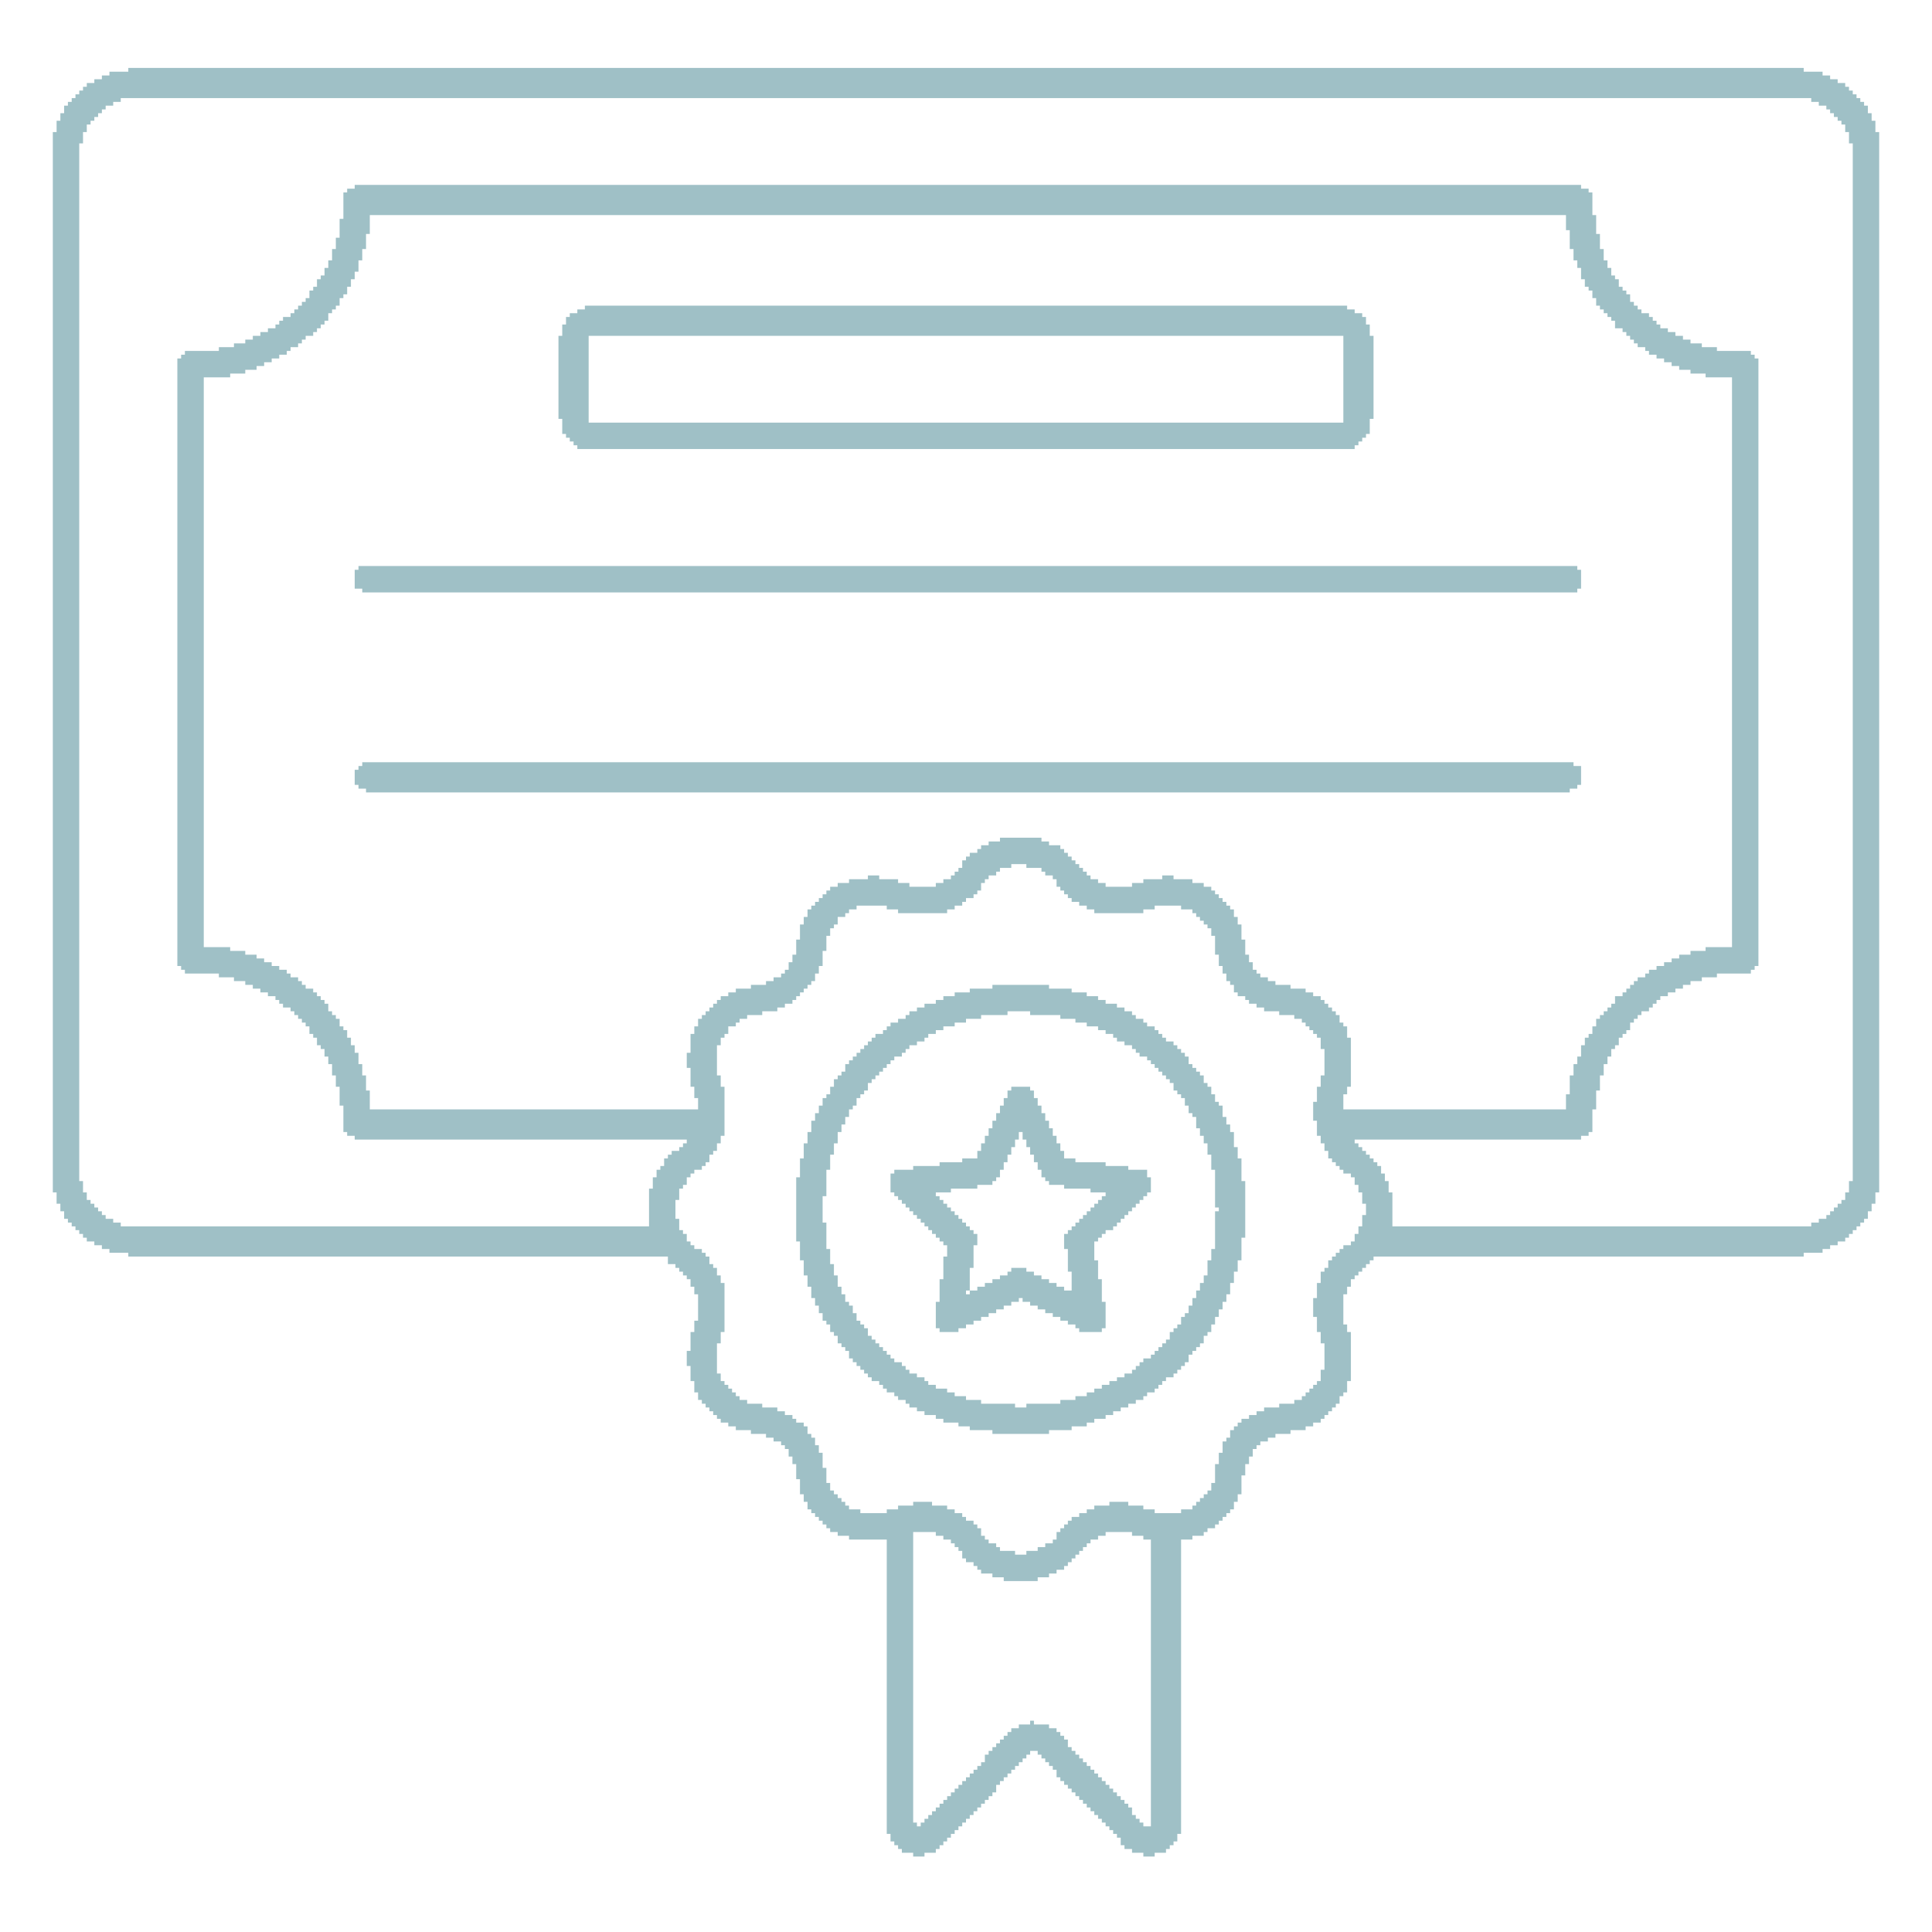<svg fill="rgb(159,192,198)" height="512pt" preserveAspectRatio="xMidYMid meet" version="1.0" viewBox="0 0 512 512" width="512pt" xmlns="http://www.w3.org/2000/svg">
<g transform="translate(0,512) scale(0.1,-0.1)">
<path d="M 340 4930 h 4440 v 10 h -4440 z M 290 4920 h 4540 v 10 h -4540 z M 270 4910 h 4580 v 10 h -4580 z M 250 4900 h 4620 v 10 h -4620 z M 230 4890 h 4660 v 10 h -4660 z M 220 4880 h 4680 v 10 h -4680 z M 210 4870 h 4700 v 10 h -4700 z M 200 4860 h 4720 v 10 h -4720 z M 190 4850 h 130 v 10 h -130 z M 4800 4850 h 130 v 10 h -130 z M 180 4840 h 120 v 10 h -120 z M 4820 4840 h 120 v 10 h -120 z M 170 4830 h 110 v 10 h -110 z M 4840 4830 h 110 v 10 h -110 z M 170 4820 h 100 v 10 h -100 z M 4850 4820 h 100 v 10 h -100 z M 160 4810 h 100 v 10 h -100 z M 4860 4810 h 100 v 10 h -100 z M 160 4800 h 90 v 10 h -90 z M 4870 4800 h 90 v 10 h -90 z M 150 4790 h 90 v 10 h -90 z M 4880 4790 h 90 v 10 h -90 z M 150 4780 h 80 v 10 h -80 z M 4890 4780 h 80 v 10 h -80 z M 150 4770 h 80 v 10 h -80 z M 4890 4770 h 80 v 10 h -80 z M 140 4760 h 80 v 10 h -80 z M 4900 4760 h 80 v 10 h -80 z M 140 4750 h 80 v 10 h -80 z M 4900 4750 h 80 v 10 h -80 z M 140 4740 h 80 v 10 h -80 z M 4900 4740 h 80 v 10 h -80 z M 140 4730 h 70 v 10 h -70 z M 4910 4730 h 70 v 10 h -70 z M 140 4720 h 70 v 10 h -70 z M 4910 4720 h 70 v 10 h -70 z M 140 4710 h 70 v 10 h -70 z M 4910 4710 h 70 v 10 h -70 z M 140 4700 h 70 v 10 h -70 z M 4910 4700 h 70 v 10 h -70 z M 140 4690 h 70 v 10 h -70 z M 4910 4690 h 70 v 10 h -70 z M 140 4680 h 70 v 10 h -70 z M 4910 4680 h 70 v 10 h -70 z M 140 4670 h 70 v 10 h -70 z M 4910 4670 h 70 v 10 h -70 z M 140 4660 h 70 v 10 h -70 z M 4910 4660 h 70 v 10 h -70 z M 140 4650 h 70 v 10 h -70 z M 4910 4650 h 70 v 10 h -70 z M 140 4640 h 70 v 10 h -70 z M 4910 4640 h 70 v 10 h -70 z M 140 4630 h 70 v 10 h -70 z M 4910 4630 h 70 v 10 h -70 z M 140 4620 h 70 v 10 h -70 z M 940 4620 h 3250 v 10 h -3250 z M 4910 4620 h 70 v 10 h -70 z M 140 4610 h 70 v 10 h -70 z M 920 4610 h 3290 v 10 h -3290 z M 4910 4610 h 70 v 10 h -70 z M 140 4600 h 70 v 10 h -70 z M 910 4600 h 3310 v 10 h -3310 z M 4910 4600 h 70 v 10 h -70 z M 140 4590 h 70 v 10 h -70 z M 910 4590 h 3310 v 10 h -3310 z M 4910 4590 h 70 v 10 h -70 z M 140 4580 h 70 v 10 h -70 z M 910 4580 h 3310 v 10 h -3310 z M 4910 4580 h 70 v 10 h -70 z M 140 4570 h 70 v 10 h -70 z M 910 4570 h 3310 v 10 h -3310 z M 4910 4570 h 70 v 10 h -70 z M 140 4560 h 70 v 10 h -70 z M 910 4560 h 3310 v 10 h -3310 z M 4910 4560 h 70 v 10 h -70 z M 140 4550 h 70 v 10 h -70 z M 910 4550 h 3310 v 10 h -3310 z M 4910 4550 h 70 v 10 h -70 z M 140 4540 h 70 v 10 h -70 z M 910 4540 h 70 v 10 h -70 z M 4150 4540 h 80 v 10 h -80 z M 4910 4540 h 70 v 10 h -70 z M 140 4530 h 70 v 10 h -70 z M 900 4530 h 80 v 10 h -80 z M 4150 4530 h 80 v 10 h -80 z M 4910 4530 h 70 v 10 h -70 z M 140 4520 h 70 v 10 h -70 z M 900 4520 h 80 v 10 h -80 z M 4150 4520 h 80 v 10 h -80 z M 4910 4520 h 70 v 10 h -70 z M 140 4510 h 70 v 10 h -70 z M 900 4510 h 80 v 10 h -80 z M 4150 4510 h 80 v 10 h -80 z M 4910 4510 h 70 v 10 h -70 z M 140 4500 h 70 v 10 h -70 z M 900 4500 h 80 v 10 h -80 z M 4160 4500 h 70 v 10 h -70 z M 4910 4500 h 70 v 10 h -70 z M 140 4490 h 70 v 10 h -70 z M 900 4490 h 70 v 10 h -70 z M 4160 4490 h 80 v 10 h -80 z M 4910 4490 h 70 v 10 h -70 z M 140 4480 h 70 v 10 h -70 z M 890 4480 h 80 v 10 h -80 z M 4160 4480 h 80 v 10 h -80 z M 4910 4480 h 70 v 10 h -70 z M 140 4470 h 70 v 10 h -70 z M 890 4470 h 80 v 10 h -80 z M 4160 4470 h 80 v 10 h -80 z M 4910 4470 h 70 v 10 h -70 z M 140 4460 h 70 v 10 h -70 z M 890 4460 h 80 v 10 h -80 z M 4160 4460 h 80 v 10 h -80 z M 4910 4460 h 70 v 10 h -70 z M 140 4450 h 70 v 10 h -70 z M 880 4450 h 80 v 10 h -80 z M 4170 4450 h 80 v 10 h -80 z M 4910 4450 h 70 v 10 h -70 z M 140 4440 h 70 v 10 h -70 z M 880 4440 h 80 v 10 h -80 z M 4170 4440 h 80 v 10 h -80 z M 4910 4440 h 70 v 10 h -70 z M 140 4430 h 70 v 10 h -70 z M 880 4430 h 80 v 10 h -80 z M 4170 4430 h 80 v 10 h -80 z M 4910 4430 h 70 v 10 h -70 z M 140 4420 h 70 v 10 h -70 z M 870 4420 h 80 v 10 h -80 z M 4180 4420 h 80 v 10 h -80 z M 4910 4420 h 70 v 10 h -70 z M 140 4410 h 70 v 10 h -70 z M 870 4410 h 80 v 10 h -80 z M 4180 4410 h 80 v 10 h -80 z M 4910 4410 h 70 v 10 h -70 z M 140 4400 h 70 v 10 h -70 z M 860 4400 h 90 v 10 h -90 z M 4190 4400 h 80 v 10 h -80 z M 4910 4400 h 70 v 10 h -70 z M 140 4390 h 70 v 10 h -70 z M 860 4390 h 80 v 10 h -80 z M 4190 4390 h 80 v 10 h -80 z M 4910 4390 h 70 v 10 h -70 z M 140 4380 h 70 v 10 h -70 z M 850 4380 h 90 v 10 h -90 z M 4190 4380 h 90 v 10 h -90 z M 4910 4380 h 70 v 10 h -70 z M 140 4370 h 70 v 10 h -70 z M 840 4370 h 90 v 10 h -90 z M 4200 4370 h 90 v 10 h -90 z M 4910 4370 h 70 v 10 h -70 z M 140 4360 h 70 v 10 h -70 z M 840 4360 h 90 v 10 h -90 z M 4200 4360 h 90 v 10 h -90 z M 4910 4360 h 70 v 10 h -70 z M 140 4350 h 70 v 10 h -70 z M 830 4350 h 90 v 10 h -90 z M 4210 4350 h 90 v 10 h -90 z M 4910 4350 h 70 v 10 h -70 z M 140 4340 h 70 v 10 h -70 z M 820 4340 h 100 v 10 h -100 z M 4220 4340 h 90 v 10 h -90 z M 4910 4340 h 70 v 10 h -70 z M 140 4330 h 70 v 10 h -70 z M 820 4330 h 90 v 10 h -90 z M 4220 4330 h 100 v 10 h -100 z M 4910 4330 h 70 v 10 h -70 z M 140 4320 h 70 v 10 h -70 z M 810 4320 h 90 v 10 h -90 z M 4230 4320 h 90 v 10 h -90 z M 4910 4320 h 70 v 10 h -70 z M 140 4310 h 70 v 10 h -70 z M 800 4310 h 100 v 10 h -100 z M 4230 4310 h 100 v 10 h -100 z M 4910 4310 h 70 v 10 h -70 z M 140 4300 h 70 v 10 h -70 z M 790 4300 h 100 v 10 h -100 z M 1550 4300 h 2020 v 10 h -2020 z M 4240 4300 h 100 v 10 h -100 z M 4910 4300 h 70 v 10 h -70 z M 140 4290 h 70 v 10 h -70 z M 780 4290 h 100 v 10 h -100 z M 1530 4290 h 2060 v 10 h -2060 z M 4250 4290 h 100 v 10 h -100 z M 4910 4290 h 70 v 10 h -70 z M 140 4280 h 70 v 10 h -70 z M 770 4280 h 100 v 10 h -100 z M 1510 4280 h 2100 v 10 h -2100 z M 4260 4280 h 110 v 10 h -110 z M 4910 4280 h 70 v 10 h -70 z M 140 4270 h 70 v 10 h -70 z M 750 4270 h 120 v 10 h -120 z M 1500 4270 h 2120 v 10 h -2120 z M 4270 4270 h 110 v 10 h -110 z M 4910 4270 h 70 v 10 h -70 z M 140 4260 h 70 v 10 h -70 z M 740 4260 h 120 v 10 h -120 z M 1500 4260 h 2120 v 10 h -2120 z M 4280 4260 h 110 v 10 h -110 z M 4910 4260 h 70 v 10 h -70 z M 140 4250 h 70 v 10 h -70 z M 730 4250 h 120 v 10 h -120 z M 1490 4250 h 2140 v 10 h -2140 z M 4280 4250 h 120 v 10 h -120 z M 4910 4250 h 70 v 10 h -70 z M 140 4240 h 70 v 10 h -70 z M 710 4240 h 130 v 10 h -130 z M 1490 4240 h 2140 v 10 h -2140 z M 4300 4240 h 120 v 10 h -120 z M 4910 4240 h 70 v 10 h -70 z M 140 4230 h 70 v 10 h -70 z M 690 4230 h 140 v 10 h -140 z M 1490 4230 h 2140 v 10 h -2140 z M 4310 4230 h 130 v 10 h -130 z M 4910 4230 h 70 v 10 h -70 z M 140 4220 h 70 v 10 h -70 z M 670 4220 h 140 v 10 h -140 z M 1480 4220 h 80 v 10 h -80 z M 3560 4220 h 80 v 10 h -80 z M 4320 4220 h 140 v 10 h -140 z M 4910 4220 h 70 v 10 h -70 z M 140 4210 h 70 v 10 h -70 z M 650 4210 h 150 v 10 h -150 z M 1480 4210 h 80 v 10 h -80 z M 3560 4210 h 80 v 10 h -80 z M 4330 4210 h 150 v 10 h -150 z M 4910 4210 h 70 v 10 h -70 z M 140 4200 h 70 v 10 h -70 z M 620 4200 h 170 v 10 h -170 z M 1480 4200 h 80 v 10 h -80 z M 3560 4200 h 80 v 10 h -80 z M 4340 4200 h 170 v 10 h -170 z M 4910 4200 h 70 v 10 h -70 z M 140 4190 h 70 v 10 h -70 z M 580 4190 h 190 v 10 h -190 z M 1480 4190 h 80 v 10 h -80 z M 3560 4190 h 80 v 10 h -80 z M 4360 4190 h 190 v 10 h -190 z M 4910 4190 h 70 v 10 h -70 z M 140 4180 h 70 v 10 h -70 z M 490 4180 h 270 v 10 h -270 z M 1480 4180 h 80 v 10 h -80 z M 3560 4180 h 80 v 10 h -80 z M 4370 4180 h 270 v 10 h -270 z M 4910 4180 h 70 v 10 h -70 z M 140 4170 h 70 v 10 h -70 z M 480 4170 h 260 v 10 h -260 z M 1480 4170 h 80 v 10 h -80 z M 3560 4170 h 80 v 10 h -80 z M 4390 4170 h 260 v 10 h -260 z M 4910 4170 h 70 v 10 h -70 z M 140 4160 h 70 v 10 h -70 z M 470 4160 h 250 v 10 h -250 z M 1480 4160 h 80 v 10 h -80 z M 3560 4160 h 80 v 10 h -80 z M 4410 4160 h 250 v 10 h -250 z M 4910 4160 h 70 v 10 h -70 z M 140 4150 h 70 v 10 h -70 z M 470 4150 h 230 v 10 h -230 z M 1480 4150 h 80 v 10 h -80 z M 3560 4150 h 80 v 10 h -80 z M 4430 4150 h 230 v 10 h -230 z M 4910 4150 h 70 v 10 h -70 z M 140 4140 h 70 v 10 h -70 z M 470 4140 h 210 v 10 h -210 z M 1480 4140 h 80 v 10 h -80 z M 3560 4140 h 80 v 10 h -80 z M 4450 4140 h 210 v 10 h -210 z M 4910 4140 h 70 v 10 h -70 z M 140 4130 h 70 v 10 h -70 z M 470 4130 h 180 v 10 h -180 z M 1480 4130 h 80 v 10 h -80 z M 3560 4130 h 80 v 10 h -80 z M 4480 4130 h 180 v 10 h -180 z M 4910 4130 h 70 v 10 h -70 z M 140 4120 h 70 v 10 h -70 z M 470 4120 h 140 v 10 h -140 z M 1480 4120 h 80 v 10 h -80 z M 3560 4120 h 80 v 10 h -80 z M 4520 4120 h 140 v 10 h -140 z M 4910 4120 h 70 v 10 h -70 z M 140 4110 h 70 v 10 h -70 z M 470 4110 h 70 v 10 h -70 z M 1480 4110 h 80 v 10 h -80 z M 3560 4110 h 80 v 10 h -80 z M 4590 4110 h 70 v 10 h -70 z M 4910 4110 h 70 v 10 h -70 z M 140 4100 h 70 v 10 h -70 z M 470 4100 h 70 v 10 h -70 z M 1480 4100 h 80 v 10 h -80 z M 3560 4100 h 80 v 10 h -80 z M 4590 4100 h 70 v 10 h -70 z M 4910 4100 h 70 v 10 h -70 z M 140 4090 h 70 v 10 h -70 z M 470 4090 h 70 v 10 h -70 z M 1480 4090 h 80 v 10 h -80 z M 3560 4090 h 80 v 10 h -80 z M 4590 4090 h 70 v 10 h -70 z M 4910 4090 h 70 v 10 h -70 z M 140 4080 h 70 v 10 h -70 z M 470 4080 h 70 v 10 h -70 z M 1480 4080 h 80 v 10 h -80 z M 3560 4080 h 80 v 10 h -80 z M 4590 4080 h 70 v 10 h -70 z M 4910 4080 h 70 v 10 h -70 z M 140 4070 h 70 v 10 h -70 z M 470 4070 h 70 v 10 h -70 z M 1480 4070 h 80 v 10 h -80 z M 3560 4070 h 80 v 10 h -80 z M 4590 4070 h 70 v 10 h -70 z M 4910 4070 h 70 v 10 h -70 z M 140 4060 h 70 v 10 h -70 z M 470 4060 h 70 v 10 h -70 z M 1480 4060 h 80 v 10 h -80 z M 3560 4060 h 80 v 10 h -80 z M 4590 4060 h 70 v 10 h -70 z M 4910 4060 h 70 v 10 h -70 z M 140 4050 h 70 v 10 h -70 z M 470 4050 h 70 v 10 h -70 z M 1480 4050 h 80 v 10 h -80 z M 3560 4050 h 80 v 10 h -80 z M 4590 4050 h 70 v 10 h -70 z M 4910 4050 h 70 v 10 h -70 z M 140 4040 h 70 v 10 h -70 z M 470 4040 h 70 v 10 h -70 z M 1480 4040 h 80 v 10 h -80 z M 3560 4040 h 80 v 10 h -80 z M 4590 4040 h 70 v 10 h -70 z M 4910 4040 h 70 v 10 h -70 z M 140 4030 h 70 v 10 h -70 z M 470 4030 h 70 v 10 h -70 z M 1480 4030 h 80 v 10 h -80 z M 3560 4030 h 80 v 10 h -80 z M 4590 4030 h 70 v 10 h -70 z M 4910 4030 h 70 v 10 h -70 z M 140 4020 h 70 v 10 h -70 z M 470 4020 h 70 v 10 h -70 z M 1480 4020 h 80 v 10 h -80 z M 3560 4020 h 80 v 10 h -80 z M 4590 4020 h 70 v 10 h -70 z M 4910 4020 h 70 v 10 h -70 z M 140 4010 h 70 v 10 h -70 z M 470 4010 h 70 v 10 h -70 z M 1480 4010 h 80 v 10 h -80 z M 3560 4010 h 80 v 10 h -80 z M 4590 4010 h 70 v 10 h -70 z M 4910 4010 h 70 v 10 h -70 z M 140 4000 h 70 v 10 h -70 z M 470 4000 h 70 v 10 h -70 z M 1490 4000 h 70 v 10 h -70 z M 3560 4000 h 70 v 10 h -70 z M 4590 4000 h 70 v 10 h -70 z M 4910 4000 h 70 v 10 h -70 z M 140 3990 h 70 v 10 h -70 z M 470 3990 h 70 v 10 h -70 z M 1490 3990 h 2140 v 10 h -2140 z M 4590 3990 h 70 v 10 h -70 z M 4910 3990 h 70 v 10 h -70 z M 140 3980 h 70 v 10 h -70 z M 470 3980 h 70 v 10 h -70 z M 1490 3980 h 2140 v 10 h -2140 z M 4590 3980 h 70 v 10 h -70 z M 4910 3980 h 70 v 10 h -70 z M 140 3970 h 70 v 10 h -70 z M 470 3970 h 70 v 10 h -70 z M 1490 3970 h 2140 v 10 h -2140 z M 4590 3970 h 70 v 10 h -70 z M 4910 3970 h 70 v 10 h -70 z M 140 3960 h 70 v 10 h -70 z M 470 3960 h 70 v 10 h -70 z M 1500 3960 h 2120 v 10 h -2120 z M 4590 3960 h 70 v 10 h -70 z M 4910 3960 h 70 v 10 h -70 z M 140 3950 h 70 v 10 h -70 z M 470 3950 h 70 v 10 h -70 z M 1510 3950 h 2100 v 10 h -2100 z M 4590 3950 h 70 v 10 h -70 z M 4910 3950 h 70 v 10 h -70 z M 140 3940 h 70 v 10 h -70 z M 470 3940 h 70 v 10 h -70 z M 1520 3940 h 2080 v 10 h -2080 z M 4590 3940 h 70 v 10 h -70 z M 4910 3940 h 70 v 10 h -70 z M 140 3930 h 70 v 10 h -70 z M 470 3930 h 70 v 10 h -70 z M 1530 3930 h 2060 v 10 h -2060 z M 4590 3930 h 70 v 10 h -70 z M 4910 3930 h 70 v 10 h -70 z M 140 3920 h 70 v 10 h -70 z M 470 3920 h 70 v 10 h -70 z M 4590 3920 h 70 v 10 h -70 z M 4910 3920 h 70 v 10 h -70 z M 140 3910 h 70 v 10 h -70 z M 470 3910 h 70 v 10 h -70 z M 4590 3910 h 70 v 10 h -70 z M 4910 3910 h 70 v 10 h -70 z M 140 3900 h 70 v 10 h -70 z M 470 3900 h 70 v 10 h -70 z M 4590 3900 h 70 v 10 h -70 z M 4910 3900 h 70 v 10 h -70 z M 140 3890 h 70 v 10 h -70 z M 470 3890 h 70 v 10 h -70 z M 4590 3890 h 70 v 10 h -70 z M 4910 3890 h 70 v 10 h -70 z M 140 3880 h 70 v 10 h -70 z M 470 3880 h 70 v 10 h -70 z M 4590 3880 h 70 v 10 h -70 z M 4910 3880 h 70 v 10 h -70 z M 140 3870 h 70 v 10 h -70 z M 470 3870 h 70 v 10 h -70 z M 4590 3870 h 70 v 10 h -70 z M 4910 3870 h 70 v 10 h -70 z M 140 3860 h 70 v 10 h -70 z M 470 3860 h 70 v 10 h -70 z M 4590 3860 h 70 v 10 h -70 z M 4910 3860 h 70 v 10 h -70 z M 140 3850 h 70 v 10 h -70 z M 470 3850 h 70 v 10 h -70 z M 4590 3850 h 70 v 10 h -70 z M 4910 3850 h 70 v 10 h -70 z M 140 3840 h 70 v 10 h -70 z M 470 3840 h 70 v 10 h -70 z M 4590 3840 h 70 v 10 h -70 z M 4910 3840 h 70 v 10 h -70 z M 140 3830 h 70 v 10 h -70 z M 470 3830 h 70 v 10 h -70 z M 4590 3830 h 70 v 10 h -70 z M 4910 3830 h 70 v 10 h -70 z M 140 3820 h 70 v 10 h -70 z M 470 3820 h 70 v 10 h -70 z M 4590 3820 h 70 v 10 h -70 z M 4910 3820 h 70 v 10 h -70 z M 140 3810 h 70 v 10 h -70 z M 470 3810 h 70 v 10 h -70 z M 4590 3810 h 70 v 10 h -70 z M 4910 3810 h 70 v 10 h -70 z M 140 3800 h 70 v 10 h -70 z M 470 3800 h 70 v 10 h -70 z M 4590 3800 h 70 v 10 h -70 z M 4910 3800 h 70 v 10 h -70 z M 140 3790 h 70 v 10 h -70 z M 470 3790 h 70 v 10 h -70 z M 4590 3790 h 70 v 10 h -70 z M 4910 3790 h 70 v 10 h -70 z M 140 3780 h 70 v 10 h -70 z M 470 3780 h 70 v 10 h -70 z M 4590 3780 h 70 v 10 h -70 z M 4910 3780 h 70 v 10 h -70 z M 140 3770 h 70 v 10 h -70 z M 470 3770 h 70 v 10 h -70 z M 4590 3770 h 70 v 10 h -70 z M 4910 3770 h 70 v 10 h -70 z M 140 3760 h 70 v 10 h -70 z M 470 3760 h 70 v 10 h -70 z M 4590 3760 h 70 v 10 h -70 z M 4910 3760 h 70 v 10 h -70 z M 140 3750 h 70 v 10 h -70 z M 470 3750 h 70 v 10 h -70 z M 4590 3750 h 70 v 10 h -70 z M 4910 3750 h 70 v 10 h -70 z M 140 3740 h 70 v 10 h -70 z M 470 3740 h 70 v 10 h -70 z M 4590 3740 h 70 v 10 h -70 z M 4910 3740 h 70 v 10 h -70 z M 140 3730 h 70 v 10 h -70 z M 470 3730 h 70 v 10 h -70 z M 4590 3730 h 70 v 10 h -70 z M 4910 3730 h 70 v 10 h -70 z M 140 3720 h 70 v 10 h -70 z M 470 3720 h 70 v 10 h -70 z M 4590 3720 h 70 v 10 h -70 z M 4910 3720 h 70 v 10 h -70 z M 140 3710 h 70 v 10 h -70 z M 470 3710 h 70 v 10 h -70 z M 4590 3710 h 70 v 10 h -70 z M 4910 3710 h 70 v 10 h -70 z M 140 3700 h 70 v 10 h -70 z M 470 3700 h 70 v 10 h -70 z M 4590 3700 h 70 v 10 h -70 z M 4910 3700 h 70 v 10 h -70 z M 140 3690 h 70 v 10 h -70 z M 470 3690 h 70 v 10 h -70 z M 4590 3690 h 70 v 10 h -70 z M 4910 3690 h 70 v 10 h -70 z M 140 3680 h 70 v 10 h -70 z M 470 3680 h 70 v 10 h -70 z M 4590 3680 h 70 v 10 h -70 z M 4910 3680 h 70 v 10 h -70 z M 140 3670 h 70 v 10 h -70 z M 470 3670 h 70 v 10 h -70 z M 4590 3670 h 70 v 10 h -70 z M 4910 3670 h 70 v 10 h -70 z M 140 3660 h 70 v 10 h -70 z M 470 3660 h 70 v 10 h -70 z M 4590 3660 h 70 v 10 h -70 z M 4910 3660 h 70 v 10 h -70 z M 140 3650 h 70 v 10 h -70 z M 470 3650 h 70 v 10 h -70 z M 4590 3650 h 70 v 10 h -70 z M 4910 3650 h 70 v 10 h -70 z M 140 3640 h 70 v 10 h -70 z M 470 3640 h 70 v 10 h -70 z M 4590 3640 h 70 v 10 h -70 z M 4910 3640 h 70 v 10 h -70 z M 140 3630 h 70 v 10 h -70 z M 470 3630 h 70 v 10 h -70 z M 4590 3630 h 70 v 10 h -70 z M 4910 3630 h 70 v 10 h -70 z M 140 3620 h 70 v 10 h -70 z M 470 3620 h 70 v 10 h -70 z M 4590 3620 h 70 v 10 h -70 z M 4910 3620 h 70 v 10 h -70 z M 140 3610 h 70 v 10 h -70 z M 470 3610 h 70 v 10 h -70 z M 950 3610 h 3230 v 10 h -3230 z M 4590 3610 h 70 v 10 h -70 z M 4910 3610 h 70 v 10 h -70 z M 140 3600 h 70 v 10 h -70 z M 470 3600 h 70 v 10 h -70 z M 940 3600 h 3250 v 10 h -3250 z M 4590 3600 h 70 v 10 h -70 z M 4910 3600 h 70 v 10 h -70 z M 140 3590 h 70 v 10 h -70 z M 470 3590 h 70 v 10 h -70 z M 940 3590 h 3250 v 10 h -3250 z M 4590 3590 h 70 v 10 h -70 z M 4910 3590 h 70 v 10 h -70 z M 140 3580 h 70 v 10 h -70 z M 470 3580 h 70 v 10 h -70 z M 940 3580 h 3250 v 10 h -3250 z M 4590 3580 h 70 v 10 h -70 z M 4910 3580 h 70 v 10 h -70 z M 140 3570 h 70 v 10 h -70 z M 470 3570 h 70 v 10 h -70 z M 940 3570 h 3250 v 10 h -3250 z M 4590 3570 h 70 v 10 h -70 z M 4910 3570 h 70 v 10 h -70 z M 140 3560 h 70 v 10 h -70 z M 470 3560 h 70 v 10 h -70 z M 940 3560 h 3250 v 10 h -3250 z M 4590 3560 h 70 v 10 h -70 z M 4910 3560 h 70 v 10 h -70 z M 140 3550 h 70 v 10 h -70 z M 470 3550 h 70 v 10 h -70 z M 960 3550 h 3220 v 10 h -3220 z M 4590 3550 h 70 v 10 h -70 z M 4910 3550 h 70 v 10 h -70 z M 140 3540 h 70 v 10 h -70 z M 470 3540 h 70 v 10 h -70 z M 4590 3540 h 70 v 10 h -70 z M 4910 3540 h 70 v 10 h -70 z M 140 3530 h 70 v 10 h -70 z M 470 3530 h 70 v 10 h -70 z M 4590 3530 h 70 v 10 h -70 z M 4910 3530 h 70 v 10 h -70 z M 140 3520 h 70 v 10 h -70 z M 470 3520 h 70 v 10 h -70 z M 4590 3520 h 70 v 10 h -70 z M 4910 3520 h 70 v 10 h -70 z M 140 3510 h 70 v 10 h -70 z M 470 3510 h 70 v 10 h -70 z M 4590 3510 h 70 v 10 h -70 z M 4910 3510 h 70 v 10 h -70 z M 140 3500 h 70 v 10 h -70 z M 470 3500 h 70 v 10 h -70 z M 4590 3500 h 70 v 10 h -70 z M 4910 3500 h 70 v 10 h -70 z M 140 3490 h 70 v 10 h -70 z M 470 3490 h 70 v 10 h -70 z M 4590 3490 h 70 v 10 h -70 z M 4910 3490 h 70 v 10 h -70 z M 140 3480 h 70 v 10 h -70 z M 470 3480 h 70 v 10 h -70 z M 4590 3480 h 70 v 10 h -70 z M 4910 3480 h 70 v 10 h -70 z M 140 3470 h 70 v 10 h -70 z M 470 3470 h 70 v 10 h -70 z M 4590 3470 h 70 v 10 h -70 z M 4910 3470 h 70 v 10 h -70 z M 140 3460 h 70 v 10 h -70 z M 470 3460 h 70 v 10 h -70 z M 4590 3460 h 70 v 10 h -70 z M 4910 3460 h 70 v 10 h -70 z M 140 3450 h 70 v 10 h -70 z M 470 3450 h 70 v 10 h -70 z M 4590 3450 h 70 v 10 h -70 z M 4910 3450 h 70 v 10 h -70 z M 140 3440 h 70 v 10 h -70 z M 470 3440 h 70 v 10 h -70 z M 4590 3440 h 70 v 10 h -70 z M 4910 3440 h 70 v 10 h -70 z M 140 3430 h 70 v 10 h -70 z M 470 3430 h 70 v 10 h -70 z M 4590 3430 h 70 v 10 h -70 z M 4910 3430 h 70 v 10 h -70 z M 140 3420 h 70 v 10 h -70 z M 470 3420 h 70 v 10 h -70 z M 4590 3420 h 70 v 10 h -70 z M 4910 3420 h 70 v 10 h -70 z M 140 3410 h 70 v 10 h -70 z M 470 3410 h 70 v 10 h -70 z M 4590 3410 h 70 v 10 h -70 z M 4910 3410 h 70 v 10 h -70 z M 140 3400 h 70 v 10 h -70 z M 470 3400 h 70 v 10 h -70 z M 4590 3400 h 70 v 10 h -70 z M 4910 3400 h 70 v 10 h -70 z M 140 3390 h 70 v 10 h -70 z M 470 3390 h 70 v 10 h -70 z M 4590 3390 h 70 v 10 h -70 z M 4910 3390 h 70 v 10 h -70 z M 140 3380 h 70 v 10 h -70 z M 470 3380 h 70 v 10 h -70 z M 4590 3380 h 70 v 10 h -70 z M 4910 3380 h 70 v 10 h -70 z M 140 3370 h 70 v 10 h -70 z M 470 3370 h 70 v 10 h -70 z M 4590 3370 h 70 v 10 h -70 z M 4910 3370 h 70 v 10 h -70 z M 140 3360 h 70 v 10 h -70 z M 470 3360 h 70 v 10 h -70 z M 4590 3360 h 70 v 10 h -70 z M 4910 3360 h 70 v 10 h -70 z M 140 3350 h 70 v 10 h -70 z M 470 3350 h 70 v 10 h -70 z M 4590 3350 h 70 v 10 h -70 z M 4910 3350 h 70 v 10 h -70 z M 140 3340 h 70 v 10 h -70 z M 470 3340 h 70 v 10 h -70 z M 4590 3340 h 70 v 10 h -70 z M 4910 3340 h 70 v 10 h -70 z M 140 3330 h 70 v 10 h -70 z M 470 3330 h 70 v 10 h -70 z M 4590 3330 h 70 v 10 h -70 z M 4910 3330 h 70 v 10 h -70 z M 140 3320 h 70 v 10 h -70 z M 470 3320 h 70 v 10 h -70 z M 4590 3320 h 70 v 10 h -70 z M 4910 3320 h 70 v 10 h -70 z M 140 3310 h 70 v 10 h -70 z M 470 3310 h 70 v 10 h -70 z M 4590 3310 h 70 v 10 h -70 z M 4910 3310 h 70 v 10 h -70 z M 140 3300 h 70 v 10 h -70 z M 470 3300 h 70 v 10 h -70 z M 4590 3300 h 70 v 10 h -70 z M 4910 3300 h 70 v 10 h -70 z M 140 3290 h 70 v 10 h -70 z M 470 3290 h 70 v 10 h -70 z M 4590 3290 h 70 v 10 h -70 z M 4910 3290 h 70 v 10 h -70 z M 140 3280 h 70 v 10 h -70 z M 470 3280 h 70 v 10 h -70 z M 4590 3280 h 70 v 10 h -70 z M 4910 3280 h 70 v 10 h -70 z M 140 3270 h 70 v 10 h -70 z M 470 3270 h 70 v 10 h -70 z M 4590 3270 h 70 v 10 h -70 z M 4910 3270 h 70 v 10 h -70 z M 140 3260 h 70 v 10 h -70 z M 470 3260 h 70 v 10 h -70 z M 4590 3260 h 70 v 10 h -70 z M 4910 3260 h 70 v 10 h -70 z M 140 3250 h 70 v 10 h -70 z M 470 3250 h 70 v 10 h -70 z M 4590 3250 h 70 v 10 h -70 z M 4910 3250 h 70 v 10 h -70 z M 140 3240 h 70 v 10 h -70 z M 470 3240 h 70 v 10 h -70 z M 4590 3240 h 70 v 10 h -70 z M 4910 3240 h 70 v 10 h -70 z M 140 3230 h 70 v 10 h -70 z M 470 3230 h 70 v 10 h -70 z M 4590 3230 h 70 v 10 h -70 z M 4910 3230 h 70 v 10 h -70 z M 140 3220 h 70 v 10 h -70 z M 470 3220 h 70 v 10 h -70 z M 4590 3220 h 70 v 10 h -70 z M 4910 3220 h 70 v 10 h -70 z M 140 3210 h 70 v 10 h -70 z M 470 3210 h 70 v 10 h -70 z M 4590 3210 h 70 v 10 h -70 z M 4910 3210 h 70 v 10 h -70 z M 140 3200 h 70 v 10 h -70 z M 470 3200 h 70 v 10 h -70 z M 4590 3200 h 70 v 10 h -70 z M 4910 3200 h 70 v 10 h -70 z M 140 3190 h 70 v 10 h -70 z M 470 3190 h 70 v 10 h -70 z M 4590 3190 h 70 v 10 h -70 z M 4910 3190 h 70 v 10 h -70 z M 140 3180 h 70 v 10 h -70 z M 470 3180 h 70 v 10 h -70 z M 4590 3180 h 70 v 10 h -70 z M 4910 3180 h 70 v 10 h -70 z M 140 3170 h 70 v 10 h -70 z M 470 3170 h 70 v 10 h -70 z M 4590 3170 h 70 v 10 h -70 z M 4910 3170 h 70 v 10 h -70 z M 140 3160 h 70 v 10 h -70 z M 470 3160 h 70 v 10 h -70 z M 4590 3160 h 70 v 10 h -70 z M 4910 3160 h 70 v 10 h -70 z M 140 3150 h 70 v 10 h -70 z M 470 3150 h 70 v 10 h -70 z M 4590 3150 h 70 v 10 h -70 z M 4910 3150 h 70 v 10 h -70 z M 140 3140 h 70 v 10 h -70 z M 470 3140 h 70 v 10 h -70 z M 4590 3140 h 70 v 10 h -70 z M 4910 3140 h 70 v 10 h -70 z M 140 3130 h 70 v 10 h -70 z M 470 3130 h 70 v 10 h -70 z M 4590 3130 h 70 v 10 h -70 z M 4910 3130 h 70 v 10 h -70 z M 140 3120 h 70 v 10 h -70 z M 470 3120 h 70 v 10 h -70 z M 4590 3120 h 70 v 10 h -70 z M 4910 3120 h 70 v 10 h -70 z M 140 3110 h 70 v 10 h -70 z M 470 3110 h 70 v 10 h -70 z M 4590 3110 h 70 v 10 h -70 z M 4910 3110 h 70 v 10 h -70 z M 140 3100 h 70 v 10 h -70 z M 470 3100 h 70 v 10 h -70 z M 4590 3100 h 70 v 10 h -70 z M 4910 3100 h 70 v 10 h -70 z M 140 3090 h 70 v 10 h -70 z M 470 3090 h 70 v 10 h -70 z M 960 3090 h 3210 v 10 h -3210 z M 4590 3090 h 70 v 10 h -70 z M 4910 3090 h 70 v 10 h -70 z M 140 3080 h 70 v 10 h -70 z M 470 3080 h 70 v 10 h -70 z M 950 3080 h 3240 v 10 h -3240 z M 4590 3080 h 70 v 10 h -70 z M 4910 3080 h 70 v 10 h -70 z M 140 3070 h 70 v 10 h -70 z M 470 3070 h 70 v 10 h -70 z M 940 3070 h 3250 v 10 h -3250 z M 4590 3070 h 70 v 10 h -70 z M 4910 3070 h 70 v 10 h -70 z M 140 3060 h 70 v 10 h -70 z M 470 3060 h 70 v 10 h -70 z M 940 3060 h 3250 v 10 h -3250 z M 4590 3060 h 70 v 10 h -70 z M 4910 3060 h 70 v 10 h -70 z M 140 3050 h 70 v 10 h -70 z M 470 3050 h 70 v 10 h -70 z M 940 3050 h 3250 v 10 h -3250 z M 4590 3050 h 70 v 10 h -70 z M 4910 3050 h 70 v 10 h -70 z M 140 3040 h 70 v 10 h -70 z M 470 3040 h 70 v 10 h -70 z M 940 3040 h 3250 v 10 h -3250 z M 4590 3040 h 70 v 10 h -70 z M 4910 3040 h 70 v 10 h -70 z M 140 3030 h 70 v 10 h -70 z M 470 3030 h 70 v 10 h -70 z M 950 3030 h 3230 v 10 h -3230 z M 4590 3030 h 70 v 10 h -70 z M 4910 3030 h 70 v 10 h -70 z M 140 3020 h 70 v 10 h -70 z M 470 3020 h 70 v 10 h -70 z M 970 3020 h 3190 v 10 h -3190 z M 4590 3020 h 70 v 10 h -70 z M 4910 3020 h 70 v 10 h -70 z M 140 3010 h 70 v 10 h -70 z M 470 3010 h 70 v 10 h -70 z M 4590 3010 h 70 v 10 h -70 z M 4910 3010 h 70 v 10 h -70 z M 140 3000 h 70 v 10 h -70 z M 470 3000 h 70 v 10 h -70 z M 4590 3000 h 70 v 10 h -70 z M 4910 3000 h 70 v 10 h -70 z M 140 2990 h 70 v 10 h -70 z M 470 2990 h 70 v 10 h -70 z M 4590 2990 h 70 v 10 h -70 z M 4910 2990 h 70 v 10 h -70 z M 140 2980 h 70 v 10 h -70 z M 470 2980 h 70 v 10 h -70 z M 4590 2980 h 70 v 10 h -70 z M 4910 2980 h 70 v 10 h -70 z M 140 2970 h 70 v 10 h -70 z M 470 2970 h 70 v 10 h -70 z M 4590 2970 h 70 v 10 h -70 z M 4910 2970 h 70 v 10 h -70 z M 140 2960 h 70 v 10 h -70 z M 470 2960 h 70 v 10 h -70 z M 4590 2960 h 70 v 10 h -70 z M 4910 2960 h 70 v 10 h -70 z M 140 2950 h 70 v 10 h -70 z M 470 2950 h 70 v 10 h -70 z M 4590 2950 h 70 v 10 h -70 z M 4910 2950 h 70 v 10 h -70 z M 140 2940 h 70 v 10 h -70 z M 470 2940 h 70 v 10 h -70 z M 4590 2940 h 70 v 10 h -70 z M 4910 2940 h 70 v 10 h -70 z M 140 2930 h 70 v 10 h -70 z M 470 2930 h 70 v 10 h -70 z M 4590 2930 h 70 v 10 h -70 z M 4910 2930 h 70 v 10 h -70 z M 140 2920 h 70 v 10 h -70 z M 470 2920 h 70 v 10 h -70 z M 4590 2920 h 70 v 10 h -70 z M 4910 2920 h 70 v 10 h -70 z M 140 2910 h 70 v 10 h -70 z M 470 2910 h 70 v 10 h -70 z M 4590 2910 h 70 v 10 h -70 z M 4910 2910 h 70 v 10 h -70 z M 140 2900 h 70 v 10 h -70 z M 470 2900 h 70 v 10 h -70 z M 4590 2900 h 70 v 10 h -70 z M 4910 2900 h 70 v 10 h -70 z M 140 2890 h 70 v 10 h -70 z M 470 2890 h 70 v 10 h -70 z M 2650 2890 h 110 v 10 h -110 z M 4590 2890 h 70 v 10 h -70 z M 4910 2890 h 70 v 10 h -70 z M 140 2880 h 70 v 10 h -70 z M 470 2880 h 70 v 10 h -70 z M 2620 2880 h 160 v 10 h -160 z M 4590 2880 h 70 v 10 h -70 z M 4910 2880 h 70 v 10 h -70 z M 140 2870 h 70 v 10 h -70 z M 470 2870 h 70 v 10 h -70 z M 2600 2870 h 210 v 10 h -210 z M 4590 2870 h 70 v 10 h -70 z M 4910 2870 h 70 v 10 h -70 z M 140 2860 h 70 v 10 h -70 z M 470 2860 h 70 v 10 h -70 z M 2590 2860 h 230 v 10 h -230 z M 4590 2860 h 70 v 10 h -70 z M 4910 2860 h 70 v 10 h -70 z M 140 2850 h 70 v 10 h -70 z M 470 2850 h 70 v 10 h -70 z M 2570 2850 h 260 v 10 h -260 z M 4590 2850 h 70 v 10 h -70 z M 4910 2850 h 70 v 10 h -70 z M 140 2840 h 70 v 10 h -70 z M 470 2840 h 70 v 10 h -70 z M 2560 2840 h 280 v 10 h -280 z M 4590 2840 h 70 v 10 h -70 z M 4910 2840 h 70 v 10 h -70 z M 140 2830 h 70 v 10 h -70 z M 470 2830 h 70 v 10 h -70 z M 2550 2830 h 300 v 10 h -300 z M 4590 2830 h 70 v 10 h -70 z M 4910 2830 h 70 v 10 h -70 z M 140 2820 h 70 v 10 h -70 z M 470 2820 h 70 v 10 h -70 z M 2550 2820 h 130 v 10 h -130 z M 2720 2820 h 140 v 10 h -140 z M 4590 2820 h 70 v 10 h -70 z M 4910 2820 h 70 v 10 h -70 z M 140 2810 h 70 v 10 h -70 z M 470 2810 h 70 v 10 h -70 z M 2540 2810 h 110 v 10 h -110 z M 2760 2810 h 110 v 10 h -110 z M 4590 2810 h 70 v 10 h -70 z M 4910 2810 h 70 v 10 h -70 z M 140 2800 h 70 v 10 h -70 z M 470 2800 h 70 v 10 h -70 z M 2530 2800 h 110 v 10 h -110 z M 2770 2800 h 110 v 10 h -110 z M 4590 2800 h 70 v 10 h -70 z M 4910 2800 h 70 v 10 h -70 z M 140 2790 h 70 v 10 h -70 z M 470 2790 h 70 v 10 h -70 z M 2300 2790 h 30 v 10 h -30 z M 2520 2790 h 100 v 10 h -100 z M 2790 2790 h 100 v 10 h -100 z M 3080 2790 h 30 v 10 h -30 z M 4590 2790 h 70 v 10 h -70 z M 4910 2790 h 70 v 10 h -70 z M 140 2780 h 70 v 10 h -70 z M 470 2780 h 70 v 10 h -70 z M 2250 2780 h 130 v 10 h -130 z M 2500 2780 h 110 v 10 h -110 z M 2800 2780 h 110 v 10 h -110 z M 3030 2780 h 130 v 10 h -130 z M 4590 2780 h 70 v 10 h -70 z M 4910 2780 h 70 v 10 h -70 z M 140 2770 h 70 v 10 h -70 z M 470 2770 h 70 v 10 h -70 z M 2220 2770 h 190 v 10 h -190 z M 2480 2770 h 120 v 10 h -120 z M 2800 2770 h 130 v 10 h -130 z M 3000 2770 h 190 v 10 h -190 z M 4590 2770 h 70 v 10 h -70 z M 4910 2770 h 70 v 10 h -70 z M 140 2760 h 70 v 10 h -70 z M 470 2760 h 70 v 10 h -70 z M 2200 2760 h 400 v 10 h -400 z M 2810 2760 h 400 v 10 h -400 z M 4590 2760 h 70 v 10 h -70 z M 4910 2760 h 70 v 10 h -70 z M 140 2750 h 70 v 10 h -70 z M 470 2750 h 70 v 10 h -70 z M 2190 2750 h 400 v 10 h -400 z M 2820 2750 h 400 v 10 h -400 z M 4590 2750 h 70 v 10 h -70 z M 4910 2750 h 70 v 10 h -70 z M 140 2740 h 70 v 10 h -70 z M 470 2740 h 70 v 10 h -70 z M 2180 2740 h 400 v 10 h -400 z M 2830 2740 h 400 v 10 h -400 z M 4590 2740 h 70 v 10 h -70 z M 4910 2740 h 70 v 10 h -70 z M 140 2730 h 70 v 10 h -70 z M 470 2730 h 70 v 10 h -70 z M 2170 2730 h 390 v 10 h -390 z M 2840 2730 h 400 v 10 h -400 z M 4590 2730 h 70 v 10 h -70 z M 4910 2730 h 70 v 10 h -70 z M 140 2720 h 70 v 10 h -70 z M 470 2720 h 70 v 10 h -70 z M 2160 2720 h 390 v 10 h -390 z M 2860 2720 h 390 v 10 h -390 z M 4590 2720 h 70 v 10 h -70 z M 4910 2720 h 70 v 10 h -70 z M 140 2710 h 70 v 10 h -70 z M 470 2710 h 70 v 10 h -70 z M 2150 2710 h 120 v 10 h -120 z M 2350 2710 h 180 v 10 h -180 z M 2880 2710 h 180 v 10 h -180 z M 3130 2710 h 130 v 10 h -130 z M 4590 2710 h 70 v 10 h -70 z M 4910 2710 h 70 v 10 h -70 z M 140 2700 h 70 v 10 h -70 z M 470 2700 h 70 v 10 h -70 z M 2140 2700 h 110 v 10 h -110 z M 2380 2700 h 130 v 10 h -130 z M 2900 2700 h 130 v 10 h -130 z M 3160 2700 h 110 v 10 h -110 z M 4590 2700 h 70 v 10 h -70 z M 4910 2700 h 70 v 10 h -70 z M 140 2690 h 70 v 10 h -70 z M 470 2690 h 70 v 10 h -70 z M 2140 2690 h 100 v 10 h -100 z M 3170 2690 h 100 v 10 h -100 z M 4590 2690 h 70 v 10 h -70 z M 4910 2690 h 70 v 10 h -70 z M 140 2680 h 70 v 10 h -70 z M 470 2680 h 70 v 10 h -70 z M 2130 2680 h 90 v 10 h -90 z M 3180 2680 h 100 v 10 h -100 z M 4590 2680 h 70 v 10 h -70 z M 4910 2680 h 70 v 10 h -70 z M 140 2670 h 70 v 10 h -70 z M 470 2670 h 70 v 10 h -70 z M 2130 2670 h 90 v 10 h -90 z M 3190 2670 h 90 v 10 h -90 z M 4590 2670 h 70 v 10 h -70 z M 4910 2670 h 70 v 10 h -70 z M 140 2660 h 70 v 10 h -70 z M 470 2660 h 70 v 10 h -70 z M 2120 2660 h 90 v 10 h -90 z M 3200 2660 h 90 v 10 h -90 z M 4590 2660 h 70 v 10 h -70 z M 4910 2660 h 70 v 10 h -70 z M 140 2650 h 70 v 10 h -70 z M 470 2650 h 70 v 10 h -70 z M 2120 2650 h 80 v 10 h -80 z M 3210 2650 h 80 v 10 h -80 z M 4590 2650 h 70 v 10 h -70 z M 4910 2650 h 70 v 10 h -70 z M 140 2640 h 70 v 10 h -70 z M 470 2640 h 70 v 10 h -70 z M 2120 2640 h 80 v 10 h -80 z M 3210 2640 h 80 v 10 h -80 z M 4590 2640 h 70 v 10 h -70 z M 4910 2640 h 70 v 10 h -70 z M 140 2630 h 70 v 10 h -70 z M 470 2630 h 70 v 10 h -70 z M 2120 2630 h 70 v 10 h -70 z M 3220 2630 h 70 v 10 h -70 z M 4590 2630 h 70 v 10 h -70 z M 4910 2630 h 70 v 10 h -70 z M 140 2620 h 70 v 10 h -70 z M 470 2620 h 70 v 10 h -70 z M 2110 2620 h 80 v 10 h -80 z M 3220 2620 h 80 v 10 h -80 z M 4590 2620 h 70 v 10 h -70 z M 4910 2620 h 70 v 10 h -70 z M 140 2610 h 70 v 10 h -70 z M 470 2610 h 70 v 10 h -70 z M 2110 2610 h 80 v 10 h -80 z M 3220 2610 h 80 v 10 h -80 z M 4590 2610 h 70 v 10 h -70 z M 4910 2610 h 70 v 10 h -70 z M 140 2600 h 70 v 10 h -70 z M 470 2600 h 140 v 10 h -140 z M 2110 2600 h 80 v 10 h -80 z M 3220 2600 h 80 v 10 h -80 z M 4520 2600 h 140 v 10 h -140 z M 4910 2600 h 70 v 10 h -70 z M 140 2590 h 70 v 10 h -70 z M 470 2590 h 180 v 10 h -180 z M 2110 2590 h 70 v 10 h -70 z M 3220 2590 h 80 v 10 h -80 z M 4480 2590 h 180 v 10 h -180 z M 4910 2590 h 70 v 10 h -70 z M 140 2580 h 70 v 10 h -70 z M 470 2580 h 210 v 10 h -210 z M 2100 2580 h 80 v 10 h -80 z M 3230 2580 h 80 v 10 h -80 z M 4450 2580 h 210 v 10 h -210 z M 4910 2580 h 70 v 10 h -70 z M 140 2570 h 70 v 10 h -70 z M 470 2570 h 230 v 10 h -230 z M 2100 2570 h 80 v 10 h -80 z M 3230 2570 h 80 v 10 h -80 z M 4430 2570 h 230 v 10 h -230 z M 4910 2570 h 70 v 10 h -70 z M 140 2560 h 70 v 10 h -70 z M 470 2560 h 250 v 10 h -250 z M 2090 2560 h 90 v 10 h -90 z M 3230 2560 h 90 v 10 h -90 z M 4410 2560 h 250 v 10 h -250 z M 4910 2560 h 70 v 10 h -70 z M 140 2550 h 70 v 10 h -70 z M 480 2550 h 260 v 10 h -260 z M 2090 2550 h 80 v 10 h -80 z M 3240 2550 h 80 v 10 h -80 z M 4390 2550 h 260 v 10 h -260 z M 4910 2550 h 70 v 10 h -70 z M 140 2540 h 70 v 10 h -70 z M 490 2540 h 270 v 10 h -270 z M 2080 2540 h 90 v 10 h -90 z M 3240 2540 h 90 v 10 h -90 z M 4370 2540 h 270 v 10 h -270 z M 4910 2540 h 70 v 10 h -70 z M 140 2530 h 70 v 10 h -70 z M 580 2530 h 190 v 10 h -190 z M 2070 2530 h 90 v 10 h -90 z M 3250 2530 h 90 v 10 h -90 z M 4360 2530 h 190 v 10 h -190 z M 4910 2530 h 70 v 10 h -70 z M 140 2520 h 70 v 10 h -70 z M 620 2520 h 170 v 10 h -170 z M 2050 2520 h 110 v 10 h -110 z M 3250 2520 h 110 v 10 h -110 z M 4340 2520 h 170 v 10 h -170 z M 4910 2520 h 70 v 10 h -70 z M 140 2510 h 70 v 10 h -70 z M 650 2510 h 150 v 10 h -150 z M 2030 2510 h 120 v 10 h -120 z M 3260 2510 h 120 v 10 h -120 z M 4330 2510 h 150 v 10 h -150 z M 4910 2510 h 70 v 10 h -70 z M 140 2500 h 70 v 10 h -70 z M 670 2500 h 140 v 10 h -140 z M 1990 2500 h 150 v 10 h -150 z M 2630 2500 h 150 v 10 h -150 z M 3270 2500 h 150 v 10 h -150 z M 4320 2500 h 140 v 10 h -140 z M 4910 2500 h 70 v 10 h -70 z M 140 2490 h 70 v 10 h -70 z M 690 2490 h 140 v 10 h -140 z M 1950 2490 h 180 v 10 h -180 z M 2570 2490 h 270 v 10 h -270 z M 3270 2490 h 190 v 10 h -190 z M 4310 2490 h 130 v 10 h -130 z M 4910 2490 h 70 v 10 h -70 z M 140 2480 h 70 v 10 h -70 z M 710 2480 h 130 v 10 h -130 z M 1930 2480 h 190 v 10 h -190 z M 2530 2480 h 350 v 10 h -350 z M 3280 2480 h 200 v 10 h -200 z M 4300 2480 h 120 v 10 h -120 z M 4910 2480 h 70 v 10 h -70 z M 140 2470 h 70 v 10 h -70 z M 730 2470 h 120 v 10 h -120 z M 1910 2470 h 200 v 10 h -200 z M 2500 2470 h 410 v 10 h -410 z M 3300 2470 h 200 v 10 h -200 z M 4280 2470 h 120 v 10 h -120 z M 4910 2470 h 70 v 10 h -70 z M 140 2460 h 70 v 10 h -70 z M 740 2460 h 120 v 10 h -120 z M 1900 2460 h 200 v 10 h -200 z M 2480 2460 h 450 v 10 h -450 z M 3310 2460 h 200 v 10 h -200 z M 4280 2460 h 110 v 10 h -110 z M 4910 2460 h 70 v 10 h -70 z M 140 2450 h 70 v 10 h -70 z M 750 2450 h 120 v 10 h -120 z M 1890 2450 h 190 v 10 h -190 z M 2450 2450 h 510 v 10 h -510 z M 3330 2450 h 190 v 10 h -190 z M 4270 2450 h 110 v 10 h -110 z M 4910 2450 h 70 v 10 h -70 z M 140 2440 h 70 v 10 h -70 z M 770 2440 h 100 v 10 h -100 z M 1880 2440 h 180 v 10 h -180 z M 2430 2440 h 550 v 10 h -550 z M 3350 2440 h 180 v 10 h -180 z M 4260 2440 h 110 v 10 h -110 z M 4910 2440 h 70 v 10 h -70 z M 140 2430 h 70 v 10 h -70 z M 780 2430 h 100 v 10 h -100 z M 1870 2430 h 150 v 10 h -150 z M 2410 2430 h 260 v 10 h -260 z M 2730 2430 h 270 v 10 h -270 z M 3390 2430 h 150 v 10 h -150 z M 4250 2430 h 100 v 10 h -100 z M 4910 2430 h 70 v 10 h -70 z M 140 2420 h 70 v 10 h -70 z M 790 2420 h 100 v 10 h -100 z M 1860 2420 h 120 v 10 h -120 z M 2400 2420 h 200 v 10 h -200 z M 2810 2420 h 200 v 10 h -200 z M 3430 2420 h 120 v 10 h -120 z M 4240 2420 h 100 v 10 h -100 z M 4910 2420 h 70 v 10 h -70 z M 140 2410 h 70 v 10 h -70 z M 800 2410 h 100 v 10 h -100 z M 1850 2410 h 110 v 10 h -110 z M 2380 2410 h 180 v 10 h -180 z M 2850 2410 h 180 v 10 h -180 z M 3450 2410 h 100 v 10 h -100 z M 4230 2410 h 100 v 10 h -100 z M 4910 2410 h 70 v 10 h -70 z M 140 2400 h 70 v 10 h -70 z M 810 2400 h 90 v 10 h -90 z M 1850 2400 h 100 v 10 h -100 z M 2360 2400 h 170 v 10 h -170 z M 2880 2400 h 160 v 10 h -160 z M 3460 2400 h 100 v 10 h -100 z M 4230 2400 h 90 v 10 h -90 z M 4910 2400 h 70 v 10 h -70 z M 140 2390 h 70 v 10 h -70 z M 820 2390 h 90 v 10 h -90 z M 1840 2390 h 90 v 10 h -90 z M 2350 2390 h 150 v 10 h -150 z M 2910 2390 h 150 v 10 h -150 z M 3470 2390 h 100 v 10 h -100 z M 4220 2390 h 100 v 10 h -100 z M 4910 2390 h 70 v 10 h -70 z M 140 2380 h 70 v 10 h -70 z M 820 2380 h 100 v 10 h -100 z M 1840 2380 h 90 v 10 h -90 z M 2340 2380 h 140 v 10 h -140 z M 2930 2380 h 140 v 10 h -140 z M 3480 2380 h 90 v 10 h -90 z M 4220 2380 h 90 v 10 h -90 z M 4910 2380 h 70 v 10 h -70 z M 140 2370 h 70 v 10 h -70 z M 830 2370 h 90 v 10 h -90 z M 1830 2370 h 90 v 10 h -90 z M 2320 2370 h 140 v 10 h -140 z M 2950 2370 h 130 v 10 h -130 z M 3490 2370 h 80 v 10 h -80 z M 4210 2370 h 90 v 10 h -90 z M 4910 2370 h 70 v 10 h -70 z M 140 2360 h 70 v 10 h -70 z M 840 2360 h 90 v 10 h -90 z M 1830 2360 h 80 v 10 h -80 z M 2310 2360 h 140 v 10 h -140 z M 2960 2360 h 130 v 10 h -130 z M 3500 2360 h 80 v 10 h -80 z M 4200 2360 h 90 v 10 h -90 z M 4910 2360 h 70 v 10 h -70 z M 140 2350 h 70 v 10 h -70 z M 840 2350 h 90 v 10 h -90 z M 1830 2350 h 80 v 10 h -80 z M 2300 2350 h 130 v 10 h -130 z M 2980 2350 h 130 v 10 h -130 z M 3500 2350 h 80 v 10 h -80 z M 4200 2350 h 90 v 10 h -90 z M 4910 2350 h 70 v 10 h -70 z M 140 2340 h 70 v 10 h -70 z M 850 2340 h 90 v 10 h -90 z M 1830 2340 h 70 v 10 h -70 z M 2290 2340 h 120 v 10 h -120 z M 3000 2340 h 120 v 10 h -120 z M 3500 2340 h 80 v 10 h -80 z M 4190 2340 h 90 v 10 h -90 z M 4910 2340 h 70 v 10 h -70 z M 140 2330 h 70 v 10 h -70 z M 860 2330 h 80 v 10 h -80 z M 1830 2330 h 70 v 10 h -70 z M 2280 2330 h 120 v 10 h -120 z M 3010 2330 h 120 v 10 h -120 z M 3510 2330 h 70 v 10 h -70 z M 4190 2330 h 80 v 10 h -80 z M 4910 2330 h 70 v 10 h -70 z M 140 2320 h 70 v 10 h -70 z M 860 2320 h 90 v 10 h -90 z M 1820 2320 h 80 v 10 h -80 z M 2270 2320 h 120 v 10 h -120 z M 3020 2320 h 120 v 10 h -120 z M 3510 2320 h 70 v 10 h -70 z M 4190 2320 h 80 v 10 h -80 z M 4910 2320 h 70 v 10 h -70 z M 140 2310 h 70 v 10 h -70 z M 870 2310 h 80 v 10 h -80 z M 1820 2310 h 80 v 10 h -80 z M 2260 2310 h 110 v 10 h -110 z M 3040 2310 h 110 v 10 h -110 z M 3510 2310 h 70 v 10 h -70 z M 4180 2310 h 80 v 10 h -80 z M 4910 2310 h 70 v 10 h -70 z M 140 2300 h 70 v 10 h -70 z M 870 2300 h 80 v 10 h -80 z M 1820 2300 h 80 v 10 h -80 z M 2250 2300 h 110 v 10 h -110 z M 3050 2300 h 100 v 10 h -100 z M 3510 2300 h 70 v 10 h -70 z M 4180 2300 h 80 v 10 h -80 z M 4910 2300 h 70 v 10 h -70 z M 140 2290 h 70 v 10 h -70 z M 880 2290 h 80 v 10 h -80 z M 1820 2290 h 80 v 10 h -80 z M 2240 2290 h 110 v 10 h -110 z M 3060 2290 h 100 v 10 h -100 z M 3510 2290 h 70 v 10 h -70 z M 4170 2290 h 80 v 10 h -80 z M 4910 2290 h 70 v 10 h -70 z M 140 2280 h 70 v 10 h -70 z M 880 2280 h 80 v 10 h -80 z M 1830 2280 h 70 v 10 h -70 z M 2240 2280 h 100 v 10 h -100 z M 3070 2280 h 100 v 10 h -100 z M 3510 2280 h 70 v 10 h -70 z M 4170 2280 h 80 v 10 h -80 z M 4910 2280 h 70 v 10 h -70 z M 140 2270 h 70 v 10 h -70 z M 880 2270 h 80 v 10 h -80 z M 1830 2270 h 70 v 10 h -70 z M 2230 2270 h 100 v 10 h -100 z M 3080 2270 h 100 v 10 h -100 z M 3510 2270 h 70 v 10 h -70 z M 4170 2270 h 80 v 10 h -80 z M 4910 2270 h 70 v 10 h -70 z M 140 2260 h 70 v 10 h -70 z M 890 2260 h 80 v 10 h -80 z M 1830 2260 h 80 v 10 h -80 z M 2220 2260 h 100 v 10 h -100 z M 3090 2260 h 100 v 10 h -100 z M 3500 2260 h 80 v 10 h -80 z M 4160 2260 h 80 v 10 h -80 z M 4910 2260 h 70 v 10 h -70 z M 140 2250 h 70 v 10 h -70 z M 890 2250 h 80 v 10 h -80 z M 1830 2250 h 80 v 10 h -80 z M 2210 2250 h 100 v 10 h -100 z M 3100 2250 h 90 v 10 h -90 z M 3500 2250 h 80 v 10 h -80 z M 4160 2250 h 80 v 10 h -80 z M 4910 2250 h 70 v 10 h -70 z M 140 2240 h 70 v 10 h -70 z M 890 2240 h 80 v 10 h -80 z M 1830 2240 h 80 v 10 h -80 z M 2210 2240 h 90 v 10 h -90 z M 3110 2240 h 90 v 10 h -90 z M 3500 2240 h 80 v 10 h -80 z M 4160 2240 h 80 v 10 h -80 z M 4910 2240 h 70 v 10 h -70 z M 140 2230 h 70 v 10 h -70 z M 900 2230 h 70 v 10 h -70 z M 1840 2230 h 80 v 10 h -80 z M 2200 2230 h 100 v 10 h -100 z M 2680 2230 h 50 v 10 h -50 z M 3110 2230 h 100 v 10 h -100 z M 3490 2230 h 80 v 10 h -80 z M 4160 2230 h 80 v 10 h -80 z M 4910 2230 h 70 v 10 h -70 z M 140 2220 h 70 v 10 h -70 z M 900 2220 h 80 v 10 h -80 z M 1840 2220 h 80 v 10 h -80 z M 2200 2220 h 90 v 10 h -90 z M 2670 2220 h 70 v 10 h -70 z M 3120 2220 h 90 v 10 h -90 z M 3490 2220 h 80 v 10 h -80 z M 4160 2220 h 70 v 10 h -70 z M 4910 2220 h 70 v 10 h -70 z M 140 2210 h 70 v 10 h -70 z M 900 2210 h 80 v 10 h -80 z M 1840 2210 h 80 v 10 h -80 z M 2190 2210 h 90 v 10 h -90 z M 2670 2210 h 70 v 10 h -70 z M 3130 2210 h 90 v 10 h -90 z M 3490 2210 h 70 v 10 h -70 z M 4150 2210 h 80 v 10 h -80 z M 4910 2210 h 70 v 10 h -70 z M 140 2200 h 70 v 10 h -70 z M 900 2200 h 80 v 10 h -80 z M 1850 2200 h 70 v 10 h -70 z M 2180 2200 h 90 v 10 h -90 z M 2660 2200 h 90 v 10 h -90 z M 3140 2200 h 80 v 10 h -80 z M 3490 2200 h 70 v 10 h -70 z M 4150 2200 h 80 v 10 h -80 z M 4910 2200 h 70 v 10 h -70 z M 140 2190 h 70 v 10 h -70 z M 900 2190 h 80 v 10 h -80 z M 1850 2190 h 70 v 10 h -70 z M 2180 2190 h 90 v 10 h -90 z M 2660 2190 h 90 v 10 h -90 z M 3140 2190 h 90 v 10 h -90 z M 3480 2190 h 80 v 10 h -80 z M 4150 2190 h 80 v 10 h -80 z M 4910 2190 h 70 v 10 h -70 z M 140 2180 h 70 v 10 h -70 z M 910 2180 h 70 v 10 h -70 z M 1850 2180 h 70 v 10 h -70 z M 2170 2180 h 90 v 10 h -90 z M 2650 2180 h 110 v 10 h -110 z M 3150 2180 h 90 v 10 h -90 z M 3480 2180 h 80 v 10 h -80 z M 4150 2180 h 80 v 10 h -80 z M 4910 2180 h 70 v 10 h -70 z M 140 2170 h 70 v 10 h -70 z M 910 2170 h 1010 v 10 h -1010 z M 2170 2170 h 80 v 10 h -80 z M 2650 2170 h 110 v 10 h -110 z M 3150 2170 h 90 v 10 h -90 z M 3480 2170 h 740 v 10 h -740 z M 4910 2170 h 70 v 10 h -70 z M 140 2160 h 70 v 10 h -70 z M 910 2160 h 1010 v 10 h -1010 z M 2160 2160 h 90 v 10 h -90 z M 2640 2160 h 130 v 10 h -130 z M 3160 2160 h 80 v 10 h -80 z M 3480 2160 h 740 v 10 h -740 z M 4910 2160 h 70 v 10 h -70 z M 140 2150 h 70 v 10 h -70 z M 910 2150 h 1010 v 10 h -1010 z M 2160 2150 h 80 v 10 h -80 z M 2640 2150 h 130 v 10 h -130 z M 3170 2150 h 80 v 10 h -80 z M 3480 2150 h 740 v 10 h -740 z M 4910 2150 h 70 v 10 h -70 z M 140 2140 h 70 v 10 h -70 z M 910 2140 h 1010 v 10 h -1010 z M 2150 2140 h 90 v 10 h -90 z M 2630 2140 h 150 v 10 h -150 z M 3170 2140 h 80 v 10 h -80 z M 3490 2140 h 730 v 10 h -730 z M 4910 2140 h 70 v 10 h -70 z M 140 2130 h 70 v 10 h -70 z M 910 2130 h 1010 v 10 h -1010 z M 2150 2130 h 80 v 10 h -80 z M 2630 2130 h 150 v 10 h -150 z M 3170 2130 h 90 v 10 h -90 z M 3490 2130 h 730 v 10 h -730 z M 4910 2130 h 70 v 10 h -70 z M 140 2120 h 70 v 10 h -70 z M 910 2120 h 1010 v 10 h -1010 z M 2150 2120 h 80 v 10 h -80 z M 2620 2120 h 170 v 10 h -170 z M 3180 2120 h 80 v 10 h -80 z M 3490 2120 h 730 v 10 h -730 z M 4910 2120 h 70 v 10 h -70 z M 140 2110 h 70 v 10 h -70 z M 920 2110 h 1000 v 10 h -1000 z M 2140 2110 h 80 v 10 h -80 z M 2620 2110 h 80 v 10 h -80 z M 2710 2110 h 80 v 10 h -80 z M 3180 2110 h 90 v 10 h -90 z M 3490 2110 h 720 v 10 h -720 z M 4910 2110 h 70 v 10 h -70 z M 140 2100 h 70 v 10 h -70 z M 940 2100 h 970 v 10 h -970 z M 2140 2100 h 80 v 10 h -80 z M 2610 2100 h 90 v 10 h -90 z M 2710 2100 h 90 v 10 h -90 z M 3190 2100 h 80 v 10 h -80 z M 3500 2100 h 690 v 10 h -690 z M 4910 2100 h 70 v 10 h -70 z M 140 2090 h 70 v 10 h -70 z M 1820 2090 h 90 v 10 h -90 z M 2140 2090 h 80 v 10 h -80 z M 2610 2090 h 80 v 10 h -80 z M 2720 2090 h 80 v 10 h -80 z M 3190 2090 h 80 v 10 h -80 z M 3500 2090 h 90 v 10 h -90 z M 4910 2090 h 70 v 10 h -70 z M 140 2080 h 70 v 10 h -70 z M 1810 2080 h 90 v 10 h -90 z M 2130 2080 h 80 v 10 h -80 z M 2600 2080 h 90 v 10 h -90 z M 2720 2080 h 90 v 10 h -90 z M 3200 2080 h 70 v 10 h -70 z M 3510 2080 h 90 v 10 h -90 z M 4910 2080 h 70 v 10 h -70 z M 140 2070 h 70 v 10 h -70 z M 1800 2070 h 100 v 10 h -100 z M 2130 2070 h 80 v 10 h -80 z M 2600 2070 h 80 v 10 h -80 z M 2730 2070 h 80 v 10 h -80 z M 3200 2070 h 80 v 10 h -80 z M 3510 2070 h 100 v 10 h -100 z M 4910 2070 h 70 v 10 h -70 z M 140 2060 h 70 v 10 h -70 z M 1780 2060 h 110 v 10 h -110 z M 2130 2060 h 80 v 10 h -80 z M 2590 2060 h 90 v 10 h -90 z M 2730 2060 h 90 v 10 h -90 z M 3200 2060 h 80 v 10 h -80 z M 3520 2060 h 100 v 10 h -100 z M 4910 2060 h 70 v 10 h -70 z M 140 2050 h 70 v 10 h -70 z M 1770 2050 h 110 v 10 h -110 z M 2130 2050 h 70 v 10 h -70 z M 2590 2050 h 80 v 10 h -80 z M 2740 2050 h 80 v 10 h -80 z M 3210 2050 h 70 v 10 h -70 z M 3520 2050 h 110 v 10 h -110 z M 4910 2050 h 70 v 10 h -70 z M 140 2040 h 70 v 10 h -70 z M 1760 2040 h 120 v 10 h -120 z M 2120 2040 h 80 v 10 h -80 z M 2550 2040 h 120 v 10 h -120 z M 2740 2040 h 110 v 10 h -110 z M 3210 2040 h 80 v 10 h -80 z M 3530 2040 h 110 v 10 h -110 z M 4910 2040 h 70 v 10 h -70 z M 140 2030 h 70 v 10 h -70 z M 1760 2030 h 110 v 10 h -110 z M 2120 2030 h 80 v 10 h -80 z M 2490 2030 h 170 v 10 h -170 z M 2750 2030 h 180 v 10 h -180 z M 3210 2030 h 80 v 10 h -80 z M 3540 2030 h 110 v 10 h -110 z M 4910 2030 h 70 v 10 h -70 z M 140 2020 h 70 v 10 h -70 z M 1750 2020 h 110 v 10 h -110 z M 2120 2020 h 80 v 10 h -80 z M 2420 2020 h 240 v 10 h -240 z M 2750 2020 h 240 v 10 h -240 z M 3210 2020 h 80 v 10 h -80 z M 3550 2020 h 110 v 10 h -110 z M 4910 2020 h 70 v 10 h -70 z M 140 2010 h 70 v 10 h -70 z M 1740 2010 h 100 v 10 h -100 z M 2120 2010 h 70 v 10 h -70 z M 2370 2010 h 280 v 10 h -280 z M 2760 2010 h 280 v 10 h -280 z M 3220 2010 h 70 v 10 h -70 z M 3560 2010 h 100 v 10 h -100 z M 4910 2010 h 70 v 10 h -70 z M 140 2000 h 70 v 10 h -70 z M 1740 2000 h 90 v 10 h -90 z M 2120 2000 h 70 v 10 h -70 z M 2360 2000 h 290 v 10 h -290 z M 2760 2000 h 280 v 10 h -280 z M 3220 2000 h 70 v 10 h -70 z M 3580 2000 h 90 v 10 h -90 z M 4910 2000 h 70 v 10 h -70 z M 140 1990 h 70 v 10 h -70 z M 1730 1990 h 90 v 10 h -90 z M 2110 1990 h 80 v 10 h -80 z M 2360 1990 h 280 v 10 h -280 z M 2770 1990 h 280 v 10 h -280 z M 3220 1990 h 70 v 10 h -70 z M 3590 1990 h 80 v 10 h -80 z M 4910 1990 h 70 v 10 h -70 z M 140 1980 h 80 v 10 h -80 z M 1730 1980 h 90 v 10 h -90 z M 2110 1980 h 80 v 10 h -80 z M 2360 1980 h 270 v 10 h -270 z M 2780 1980 h 270 v 10 h -270 z M 3220 1980 h 80 v 10 h -80 z M 3590 1980 h 90 v 10 h -90 z M 4900 1980 h 80 v 10 h -80 z M 140 1970 h 80 v 10 h -80 z M 1730 1970 h 80 v 10 h -80 z M 2110 1970 h 80 v 10 h -80 z M 2360 1970 h 230 v 10 h -230 z M 2820 1970 h 230 v 10 h -230 z M 3220 1970 h 80 v 10 h -80 z M 3600 1970 h 80 v 10 h -80 z M 4900 1970 h 80 v 10 h -80 z M 140 1960 h 80 v 10 h -80 z M 1720 1960 h 80 v 10 h -80 z M 2110 1960 h 80 v 10 h -80 z M 2360 1960 h 160 v 10 h -160 z M 2890 1960 h 160 v 10 h -160 z M 3220 1960 h 80 v 10 h -80 z M 3600 1960 h 80 v 10 h -80 z M 4900 1960 h 80 v 10 h -80 z M 150 1950 h 80 v 10 h -80 z M 1720 1950 h 80 v 10 h -80 z M 2110 1950 h 80 v 10 h -80 z M 2370 1950 h 110 v 10 h -110 z M 2930 1950 h 110 v 10 h -110 z M 3220 1950 h 80 v 10 h -80 z M 3610 1950 h 80 v 10 h -80 z M 4890 1950 h 80 v 10 h -80 z M 150 1940 h 80 v 10 h -80 z M 1720 1940 h 80 v 10 h -80 z M 2110 1940 h 70 v 10 h -70 z M 2380 1940 h 110 v 10 h -110 z M 2920 1940 h 110 v 10 h -110 z M 3220 1940 h 80 v 10 h -80 z M 3610 1940 h 80 v 10 h -80 z M 4890 1940 h 80 v 10 h -80 z M 150 1930 h 90 v 10 h -90 z M 1720 1930 h 70 v 10 h -70 z M 2110 1930 h 70 v 10 h -70 z M 2390 1930 h 110 v 10 h -110 z M 2910 1930 h 110 v 10 h -110 z M 3220 1930 h 80 v 10 h -80 z M 3610 1930 h 80 v 10 h -80 z M 4880 1930 h 90 v 10 h -90 z M 160 1920 h 90 v 10 h -90 z M 1720 1920 h 70 v 10 h -70 z M 2110 1920 h 70 v 10 h -70 z M 2400 1920 h 110 v 10 h -110 z M 2900 1920 h 110 v 10 h -110 z M 3220 1920 h 80 v 10 h -80 z M 3620 1920 h 70 v 10 h -70 z M 4870 1920 h 90 v 10 h -90 z M 160 1910 h 100 v 10 h -100 z M 1720 1910 h 70 v 10 h -70 z M 2110 1910 h 70 v 10 h -70 z M 2410 1910 h 110 v 10 h -110 z M 2890 1910 h 110 v 10 h -110 z M 3230 1910 h 70 v 10 h -70 z M 3620 1910 h 70 v 10 h -70 z M 4860 1910 h 100 v 10 h -100 z M 170 1900 h 100 v 10 h -100 z M 1720 1900 h 70 v 10 h -70 z M 2110 1900 h 70 v 10 h -70 z M 2420 1900 h 110 v 10 h -110 z M 2880 1900 h 110 v 10 h -110 z M 3220 1900 h 80 v 10 h -80 z M 3620 1900 h 70 v 10 h -70 z M 4850 1900 h 100 v 10 h -100 z M 170 1890 h 110 v 10 h -110 z M 1720 1890 h 70 v 10 h -70 z M 2110 1890 h 70 v 10 h -70 z M 2430 1890 h 110 v 10 h -110 z M 2870 1890 h 110 v 10 h -110 z M 3220 1890 h 80 v 10 h -80 z M 3610 1890 h 80 v 10 h -80 z M 4840 1890 h 110 v 10 h -110 z M 180 1880 h 120 v 10 h -120 z M 1720 1880 h 80 v 10 h -80 z M 2110 1880 h 70 v 10 h -70 z M 2440 1880 h 110 v 10 h -110 z M 2860 1880 h 110 v 10 h -110 z M 3220 1880 h 80 v 10 h -80 z M 3610 1880 h 80 v 10 h -80 z M 4820 1880 h 120 v 10 h -120 z M 190 1870 h 130 v 10 h -130 z M 1720 1870 h 80 v 10 h -80 z M 2110 1870 h 80 v 10 h -80 z M 2450 1870 h 110 v 10 h -110 z M 2850 1870 h 110 v 10 h -110 z M 3220 1870 h 80 v 10 h -80 z M 3610 1870 h 80 v 10 h -80 z M 4800 1870 h 130 v 10 h -130 z M 200 1860 h 1600 v 10 h -1600 z M 2110 1860 h 80 v 10 h -80 z M 2460 1860 h 110 v 10 h -110 z M 2840 1860 h 110 v 10 h -110 z M 3220 1860 h 80 v 10 h -80 z M 3600 1860 h 1320 v 10 h -1320 z M 210 1850 h 1600 v 10 h -1600 z M 2110 1850 h 80 v 10 h -80 z M 2470 1850 h 110 v 10 h -110 z M 2830 1850 h 100 v 10 h -100 z M 3220 1850 h 80 v 10 h -80 z M 3600 1850 h 1310 v 10 h -1310 z M 220 1840 h 1600 v 10 h -1600 z M 2110 1840 h 80 v 10 h -80 z M 2480 1840 h 110 v 10 h -110 z M 2820 1840 h 100 v 10 h -100 z M 3220 1840 h 80 v 10 h -80 z M 3590 1840 h 1310 v 10 h -1310 z M 230 1830 h 1590 v 10 h -1590 z M 2110 1830 h 80 v 10 h -80 z M 2490 1830 h 100 v 10 h -100 z M 2820 1830 h 90 v 10 h -90 z M 3220 1830 h 70 v 10 h -70 z M 3590 1830 h 1300 v 10 h -1300 z M 250 1820 h 1580 v 10 h -1580 z M 2120 1820 h 70 v 10 h -70 z M 2500 1820 h 90 v 10 h -90 z M 2820 1820 h 80 v 10 h -80 z M 3220 1820 h 70 v 10 h -70 z M 3580 1820 h 1290 v 10 h -1290 z M 270 1810 h 1570 v 10 h -1570 z M 2120 1810 h 70 v 10 h -70 z M 2510 1810 h 70 v 10 h -70 z M 2820 1810 h 80 v 10 h -80 z M 3220 1810 h 70 v 10 h -70 z M 3560 1810 h 1290 v 10 h -1290 z M 290 1800 h 1570 v 10 h -1570 z M 2120 1800 h 80 v 10 h -80 z M 2510 1800 h 70 v 10 h -70 z M 2830 1800 h 70 v 10 h -70 z M 3210 1800 h 80 v 10 h -80 z M 3550 1800 h 1280 v 10 h -1280 z M 340 1790 h 1530 v 10 h -1530 z M 2120 1790 h 80 v 10 h -80 z M 2510 1790 h 70 v 10 h -70 z M 2830 1790 h 70 v 10 h -70 z M 3210 1790 h 80 v 10 h -80 z M 3540 1790 h 1240 v 10 h -1240 z M 1770 1780 h 110 v 10 h -110 z M 2120 1780 h 80 v 10 h -80 z M 2500 1780 h 80 v 10 h -80 z M 2830 1780 h 70 v 10 h -70 z M 3210 1780 h 80 v 10 h -80 z M 3530 1780 h 110 v 10 h -110 z M 1770 1770 h 110 v 10 h -110 z M 2130 1770 h 70 v 10 h -70 z M 2500 1770 h 80 v 10 h -80 z M 2830 1770 h 80 v 10 h -80 z M 3200 1770 h 80 v 10 h -80 z M 3520 1770 h 110 v 10 h -110 z M 1790 1760 h 100 v 10 h -100 z M 2130 1760 h 80 v 10 h -80 z M 2500 1760 h 80 v 10 h -80 z M 2830 1760 h 80 v 10 h -80 z M 3200 1760 h 80 v 10 h -80 z M 3520 1760 h 100 v 10 h -100 z M 1800 1750 h 100 v 10 h -100 z M 2130 1750 h 80 v 10 h -80 z M 2500 1750 h 70 v 10 h -70 z M 2680 1750 h 40 v 10 h -40 z M 2830 1750 h 80 v 10 h -80 z M 3200 1750 h 80 v 10 h -80 z M 3510 1750 h 100 v 10 h -100 z M 1810 1740 h 90 v 10 h -90 z M 2130 1740 h 80 v 10 h -80 z M 2500 1740 h 70 v 10 h -70 z M 2670 1740 h 70 v 10 h -70 z M 2840 1740 h 70 v 10 h -70 z M 3200 1740 h 70 v 10 h -70 z M 3500 1740 h 100 v 10 h -100 z M 1820 1730 h 90 v 10 h -90 z M 2140 1730 h 80 v 10 h -80 z M 2500 1730 h 70 v 10 h -70 z M 2650 1730 h 110 v 10 h -110 z M 2840 1730 h 70 v 10 h -70 z M 3190 1730 h 80 v 10 h -80 z M 3500 1730 h 90 v 10 h -90 z M 1830 1720 h 80 v 10 h -80 z M 2140 1720 h 80 v 10 h -80 z M 2490 1720 h 80 v 10 h -80 z M 2630 1720 h 150 v 10 h -150 z M 2840 1720 h 80 v 10 h -80 z M 3190 1720 h 80 v 10 h -80 z M 3500 1720 h 80 v 10 h -80 z M 1830 1710 h 90 v 10 h -90 z M 2140 1710 h 80 v 10 h -80 z M 2490 1710 h 80 v 10 h -80 z M 2610 1710 h 190 v 10 h -190 z M 2840 1710 h 80 v 10 h -80 z M 3180 1710 h 80 v 10 h -80 z M 3490 1710 h 90 v 10 h -90 z M 1840 1700 h 80 v 10 h -80 z M 2150 1700 h 80 v 10 h -80 z M 2490 1700 h 80 v 10 h -80 z M 2590 1700 h 230 v 10 h -230 z M 2840 1700 h 80 v 10 h -80 z M 3180 1700 h 80 v 10 h -80 z M 3490 1700 h 80 v 10 h -80 z M 1840 1690 h 80 v 10 h -80 z M 2150 1690 h 80 v 10 h -80 z M 2490 1690 h 70 v 10 h -70 z M 2570 1690 h 350 v 10 h -350 z M 3170 1690 h 90 v 10 h -90 z M 3490 1690 h 80 v 10 h -80 z M 1850 1680 h 70 v 10 h -70 z M 2150 1680 h 90 v 10 h -90 z M 2490 1680 h 430 v 10 h -430 z M 3170 1680 h 80 v 10 h -80 z M 3490 1680 h 70 v 10 h -70 z M 1850 1670 h 70 v 10 h -70 z M 2160 1670 h 80 v 10 h -80 z M 2490 1670 h 210 v 10 h -210 z M 2710 1670 h 210 v 10 h -210 z M 3160 1670 h 90 v 10 h -90 z M 3480 1670 h 80 v 10 h -80 z M 1850 1660 h 70 v 10 h -70 z M 2160 1660 h 90 v 10 h -90 z M 2480 1660 h 200 v 10 h -200 z M 2730 1660 h 200 v 10 h -200 z M 3160 1660 h 80 v 10 h -80 z M 3480 1660 h 80 v 10 h -80 z M 1850 1650 h 70 v 10 h -70 z M 2170 1650 h 90 v 10 h -90 z M 2480 1650 h 180 v 10 h -180 z M 2750 1650 h 180 v 10 h -180 z M 3150 1650 h 90 v 10 h -90 z M 3480 1650 h 80 v 10 h -80 z M 1850 1640 h 70 v 10 h -70 z M 2170 1640 h 90 v 10 h -90 z M 2480 1640 h 160 v 10 h -160 z M 2770 1640 h 160 v 10 h -160 z M 3150 1640 h 80 v 10 h -80 z M 3480 1640 h 80 v 10 h -80 z M 1850 1630 h 70 v 10 h -70 z M 2180 1630 h 90 v 10 h -90 z M 2480 1630 h 140 v 10 h -140 z M 2790 1630 h 140 v 10 h -140 z M 3140 1630 h 90 v 10 h -90 z M 3480 1630 h 80 v 10 h -80 z M 1850 1620 h 70 v 10 h -70 z M 2180 1620 h 90 v 10 h -90 z M 2480 1620 h 120 v 10 h -120 z M 2810 1620 h 120 v 10 h -120 z M 3130 1620 h 90 v 10 h -90 z M 3490 1620 h 70 v 10 h -70 z M 1840 1610 h 80 v 10 h -80 z M 2190 1610 h 90 v 10 h -90 z M 2480 1610 h 100 v 10 h -100 z M 2830 1610 h 100 v 10 h -100 z M 3130 1610 h 90 v 10 h -90 z M 3490 1610 h 70 v 10 h -70 z M 1840 1600 h 80 v 10 h -80 z M 2200 1600 h 90 v 10 h -90 z M 2480 1600 h 80 v 10 h -80 z M 2850 1600 h 80 v 10 h -80 z M 3120 1600 h 90 v 10 h -90 z M 3490 1600 h 80 v 10 h -80 z M 1840 1590 h 80 v 10 h -80 z M 2200 1590 h 100 v 10 h -100 z M 2490 1590 h 50 v 10 h -50 z M 2860 1590 h 60 v 10 h -60 z M 3110 1590 h 100 v 10 h -100 z M 3490 1590 h 80 v 10 h -80 z M 1830 1580 h 80 v 10 h -80 z M 2210 1580 h 90 v 10 h -90 z M 3100 1580 h 100 v 10 h -100 z M 3500 1580 h 80 v 10 h -80 z M 1830 1570 h 80 v 10 h -80 z M 2220 1570 h 90 v 10 h -90 z M 3100 1570 h 90 v 10 h -90 z M 3500 1570 h 80 v 10 h -80 z M 1830 1560 h 80 v 10 h -80 z M 2220 1560 h 100 v 10 h -100 z M 3090 1560 h 100 v 10 h -100 z M 3500 1560 h 80 v 10 h -80 z M 1830 1550 h 70 v 10 h -70 z M 2230 1550 h 100 v 10 h -100 z M 3080 1550 h 100 v 10 h -100 z M 3510 1550 h 70 v 10 h -70 z M 1830 1540 h 70 v 10 h -70 z M 2240 1540 h 100 v 10 h -100 z M 3070 1540 h 100 v 10 h -100 z M 3510 1540 h 70 v 10 h -70 z M 1820 1530 h 80 v 10 h -80 z M 2250 1530 h 100 v 10 h -100 z M 3060 1530 h 100 v 10 h -100 z M 3510 1530 h 70 v 10 h -70 z M 1820 1520 h 80 v 10 h -80 z M 2250 1520 h 110 v 10 h -110 z M 3050 1520 h 100 v 10 h -100 z M 3510 1520 h 70 v 10 h -70 z M 1820 1510 h 80 v 10 h -80 z M 2260 1510 h 110 v 10 h -110 z M 3030 1510 h 120 v 10 h -120 z M 3510 1510 h 70 v 10 h -70 z M 1820 1500 h 80 v 10 h -80 z M 2270 1500 h 120 v 10 h -120 z M 3020 1500 h 120 v 10 h -120 z M 3510 1500 h 70 v 10 h -70 z M 1830 1490 h 70 v 10 h -70 z M 2280 1490 h 120 v 10 h -120 z M 3010 1490 h 120 v 10 h -120 z M 3510 1490 h 70 v 10 h -70 z M 1830 1480 h 70 v 10 h -70 z M 2290 1480 h 120 v 10 h -120 z M 3000 1480 h 120 v 10 h -120 z M 3500 1480 h 80 v 10 h -80 z M 1830 1470 h 80 v 10 h -80 z M 2300 1470 h 130 v 10 h -130 z M 2980 1470 h 130 v 10 h -130 z M 3500 1470 h 80 v 10 h -80 z M 1830 1460 h 80 v 10 h -80 z M 2310 1460 h 140 v 10 h -140 z M 2960 1460 h 130 v 10 h -130 z M 3500 1460 h 80 v 10 h -80 z M 1840 1450 h 80 v 10 h -80 z M 2330 1450 h 130 v 10 h -130 z M 2940 1450 h 140 v 10 h -140 z M 3490 1450 h 80 v 10 h -80 z M 1840 1440 h 90 v 10 h -90 z M 2340 1440 h 140 v 10 h -140 z M 2920 1440 h 150 v 10 h -150 z M 3480 1440 h 90 v 10 h -90 z M 1840 1430 h 100 v 10 h -100 z M 2350 1430 h 160 v 10 h -160 z M 2900 1430 h 160 v 10 h -160 z M 3470 1430 h 100 v 10 h -100 z M 1850 1420 h 100 v 10 h -100 z M 2370 1420 h 160 v 10 h -160 z M 2880 1420 h 160 v 10 h -160 z M 3460 1420 h 100 v 10 h -100 z M 1850 1410 h 110 v 10 h -110 z M 2380 1410 h 180 v 10 h -180 z M 2850 1410 h 180 v 10 h -180 z M 3450 1410 h 100 v 10 h -100 z M 1860 1400 h 120 v 10 h -120 z M 2400 1400 h 200 v 10 h -200 z M 2810 1400 h 200 v 10 h -200 z M 3430 1400 h 120 v 10 h -120 z M 1870 1390 h 150 v 10 h -150 z M 2410 1390 h 280 v 10 h -280 z M 2720 1390 h 270 v 10 h -270 z M 3390 1390 h 150 v 10 h -150 z M 1880 1380 h 180 v 10 h -180 z M 2430 1380 h 540 v 10 h -540 z M 3350 1380 h 180 v 10 h -180 z M 1890 1370 h 190 v 10 h -190 z M 2450 1370 h 500 v 10 h -500 z M 3330 1370 h 190 v 10 h -190 z M 1900 1360 h 200 v 10 h -200 z M 2480 1360 h 450 v 10 h -450 z M 3310 1360 h 200 v 10 h -200 z M 1910 1350 h 200 v 10 h -200 z M 2500 1350 h 400 v 10 h -400 z M 3290 1350 h 210 v 10 h -210 z M 1930 1340 h 200 v 10 h -200 z M 2540 1340 h 340 v 10 h -340 z M 3280 1340 h 200 v 10 h -200 z M 1950 1330 h 190 v 10 h -190 z M 2570 1330 h 270 v 10 h -270 z M 3270 1330 h 190 v 10 h -190 z M 1990 1320 h 150 v 10 h -150 z M 2630 1320 h 150 v 10 h -150 z M 3260 1320 h 160 v 10 h -160 z M 2030 1310 h 120 v 10 h -120 z M 3260 1310 h 120 v 10 h -120 z M 2050 1300 h 110 v 10 h -110 z M 3250 1300 h 110 v 10 h -110 z M 2070 1290 h 90 v 10 h -90 z M 3240 1290 h 100 v 10 h -100 z M 2080 1280 h 90 v 10 h -90 z M 3240 1280 h 90 v 10 h -90 z M 2090 1270 h 80 v 10 h -80 z M 3240 1270 h 80 v 10 h -80 z M 2090 1260 h 90 v 10 h -90 z M 3230 1260 h 90 v 10 h -90 z M 2100 1250 h 80 v 10 h -80 z M 3230 1250 h 80 v 10 h -80 z M 2100 1240 h 80 v 10 h -80 z M 3230 1240 h 80 v 10 h -80 z M 2110 1230 h 70 v 10 h -70 z M 3220 1230 h 80 v 10 h -80 z M 2110 1220 h 80 v 10 h -80 z M 3220 1220 h 80 v 10 h -80 z M 2110 1210 h 80 v 10 h -80 z M 3220 1210 h 80 v 10 h -80 z M 2110 1200 h 80 v 10 h -80 z M 3220 1200 h 70 v 10 h -70 z M 2120 1190 h 70 v 10 h -70 z M 3220 1190 h 70 v 10 h -70 z M 2120 1180 h 80 v 10 h -80 z M 3210 1180 h 80 v 10 h -80 z M 2120 1170 h 80 v 10 h -80 z M 3210 1170 h 80 v 10 h -80 z M 2120 1160 h 90 v 10 h -90 z M 3200 1160 h 90 v 10 h -90 z M 2130 1150 h 90 v 10 h -90 z M 3190 1150 h 90 v 10 h -90 z M 2130 1140 h 100 v 10 h -100 z M 3180 1140 h 100 v 10 h -100 z M 2140 1130 h 100 v 10 h -100 z M 2420 1130 h 50 v 10 h -50 z M 2940 1130 h 50 v 10 h -50 z M 3170 1130 h 100 v 10 h -100 z M 2140 1120 h 110 v 10 h -110 z M 2380 1120 h 130 v 10 h -130 z M 2900 1120 h 130 v 10 h -130 z M 3160 1120 h 110 v 10 h -110 z M 2150 1110 h 130 v 10 h -130 z M 2350 1110 h 180 v 10 h -180 z M 2880 1110 h 180 v 10 h -180 z M 3130 1110 h 130 v 10 h -130 z M 2160 1100 h 390 v 10 h -390 z M 2860 1100 h 390 v 10 h -390 z M 2170 1090 h 390 v 10 h -390 z M 2840 1090 h 400 v 10 h -400 z M 2180 1080 h 400 v 10 h -400 z M 2830 1080 h 400 v 10 h -400 z M 2190 1070 h 400 v 10 h -400 z M 2820 1070 h 400 v 10 h -400 z M 2200 1060 h 400 v 10 h -400 z M 2810 1060 h 390 v 10 h -390 z M 2220 1050 h 200 v 10 h -200 z M 2480 1050 h 120 v 10 h -120 z M 2800 1050 h 130 v 10 h -130 z M 3000 1050 h 190 v 10 h -190 z M 2250 1040 h 170 v 10 h -170 z M 2500 1040 h 110 v 10 h -110 z M 2800 1040 h 110 v 10 h -110 z M 3030 1040 h 130 v 10 h -130 z M 2350 1030 h 70 v 10 h -70 z M 2520 1030 h 100 v 10 h -100 z M 2790 1030 h 100 v 10 h -100 z M 3050 1030 h 80 v 10 h -80 z M 2350 1020 h 70 v 10 h -70 z M 2530 1020 h 110 v 10 h -110 z M 2770 1020 h 110 v 10 h -110 z M 3050 1020 h 80 v 10 h -80 z M 2350 1010 h 70 v 10 h -70 z M 2540 1010 h 110 v 10 h -110 z M 2750 1010 h 120 v 10 h -120 z M 3050 1010 h 80 v 10 h -80 z M 2350 1000 h 70 v 10 h -70 z M 2550 1000 h 140 v 10 h -140 z M 2720 1000 h 140 v 10 h -140 z M 3050 1000 h 80 v 10 h -80 z M 2350 990 h 70 v 10 h -70 z M 2550 990 h 300 v 10 h -300 z M 3050 990 h 80 v 10 h -80 z M 2350 980 h 70 v 10 h -70 z M 2560 980 h 280 v 10 h -280 z M 3050 980 h 80 v 10 h -80 z M 2350 970 h 70 v 10 h -70 z M 2580 970 h 250 v 10 h -250 z M 3050 970 h 80 v 10 h -80 z M 2350 960 h 70 v 10 h -70 z M 2590 960 h 230 v 10 h -230 z M 3050 960 h 80 v 10 h -80 z M 2350 950 h 70 v 10 h -70 z M 2600 950 h 200 v 10 h -200 z M 3050 950 h 80 v 10 h -80 z M 2350 940 h 70 v 10 h -70 z M 2630 940 h 150 v 10 h -150 z M 3050 940 h 80 v 10 h -80 z M 2350 930 h 70 v 10 h -70 z M 2660 930 h 90 v 10 h -90 z M 3050 930 h 80 v 10 h -80 z M 2350 920 h 70 v 10 h -70 z M 3050 920 h 80 v 10 h -80 z M 2350 910 h 70 v 10 h -70 z M 3050 910 h 80 v 10 h -80 z M 2350 900 h 70 v 10 h -70 z M 3050 900 h 80 v 10 h -80 z M 2350 890 h 70 v 10 h -70 z M 3050 890 h 80 v 10 h -80 z M 2350 880 h 70 v 10 h -70 z M 3050 880 h 80 v 10 h -80 z M 2350 870 h 70 v 10 h -70 z M 3050 870 h 80 v 10 h -80 z M 2350 860 h 70 v 10 h -70 z M 3050 860 h 80 v 10 h -80 z M 2350 850 h 70 v 10 h -70 z M 3050 850 h 80 v 10 h -80 z M 2350 840 h 70 v 10 h -70 z M 3050 840 h 80 v 10 h -80 z M 2350 830 h 70 v 10 h -70 z M 3050 830 h 80 v 10 h -80 z M 2350 820 h 70 v 10 h -70 z M 3050 820 h 80 v 10 h -80 z M 2350 810 h 70 v 10 h -70 z M 3050 810 h 80 v 10 h -80 z M 2350 800 h 70 v 10 h -70 z M 3050 800 h 80 v 10 h -80 z M 2350 790 h 70 v 10 h -70 z M 3050 790 h 80 v 10 h -80 z M 2350 780 h 70 v 10 h -70 z M 3050 780 h 80 v 10 h -80 z M 2350 770 h 70 v 10 h -70 z M 3050 770 h 80 v 10 h -80 z M 2350 760 h 70 v 10 h -70 z M 3050 760 h 80 v 10 h -80 z M 2350 750 h 70 v 10 h -70 z M 3050 750 h 80 v 10 h -80 z M 2350 740 h 70 v 10 h -70 z M 3050 740 h 80 v 10 h -80 z M 2350 730 h 70 v 10 h -70 z M 3050 730 h 80 v 10 h -80 z M 2350 720 h 70 v 10 h -70 z M 3050 720 h 80 v 10 h -80 z M 2350 710 h 70 v 10 h -70 z M 3050 710 h 80 v 10 h -80 z M 2350 700 h 70 v 10 h -70 z M 3050 700 h 80 v 10 h -80 z M 2350 690 h 70 v 10 h -70 z M 3050 690 h 80 v 10 h -80 z M 2350 680 h 70 v 10 h -70 z M 3050 680 h 80 v 10 h -80 z M 2350 670 h 70 v 10 h -70 z M 3050 670 h 80 v 10 h -80 z M 2350 660 h 70 v 10 h -70 z M 3050 660 h 80 v 10 h -80 z M 2350 650 h 70 v 10 h -70 z M 3050 650 h 80 v 10 h -80 z M 2350 640 h 70 v 10 h -70 z M 3050 640 h 80 v 10 h -80 z M 2350 630 h 70 v 10 h -70 z M 3050 630 h 80 v 10 h -80 z M 2350 620 h 70 v 10 h -70 z M 3050 620 h 80 v 10 h -80 z M 2350 610 h 70 v 10 h -70 z M 3050 610 h 80 v 10 h -80 z M 2350 600 h 70 v 10 h -70 z M 3050 600 h 80 v 10 h -80 z M 2350 590 h 70 v 10 h -70 z M 3050 590 h 80 v 10 h -80 z M 2350 580 h 70 v 10 h -70 z M 3050 580 h 80 v 10 h -80 z M 2350 570 h 70 v 10 h -70 z M 3050 570 h 80 v 10 h -80 z M 2350 560 h 70 v 10 h -70 z M 3050 560 h 80 v 10 h -80 z M 2350 550 h 70 v 10 h -70 z M 2730 550 h 10 v 10 h -10 z M 3050 550 h 80 v 10 h -80 z M 2350 540 h 70 v 10 h -70 z M 2700 540 h 80 v 10 h -80 z M 3050 540 h 80 v 10 h -80 z M 2350 530 h 70 v 10 h -70 z M 2680 530 h 120 v 10 h -120 z M 3050 530 h 80 v 10 h -80 z M 2350 520 h 70 v 10 h -70 z M 2670 520 h 140 v 10 h -140 z M 3050 520 h 80 v 10 h -80 z M 2350 510 h 70 v 10 h -70 z M 2660 510 h 160 v 10 h -160 z M 3050 510 h 80 v 10 h -80 z M 2350 500 h 70 v 10 h -70 z M 2650 500 h 180 v 10 h -180 z M 3050 500 h 80 v 10 h -80 z M 2350 490 h 70 v 10 h -70 z M 2640 490 h 190 v 10 h -190 z M 3050 490 h 80 v 10 h -80 z M 2350 480 h 70 v 10 h -70 z M 2630 480 h 210 v 10 h -210 z M 3050 480 h 80 v 10 h -80 z M 2350 470 h 70 v 10 h -70 z M 2620 470 h 110 v 10 h -110 z M 2750 470 h 100 v 10 h -100 z M 3050 470 h 80 v 10 h -80 z M 2350 460 h 70 v 10 h -70 z M 2610 460 h 110 v 10 h -110 z M 2760 460 h 100 v 10 h -100 z M 3050 460 h 80 v 10 h -80 z M 2350 450 h 70 v 10 h -70 z M 2610 450 h 100 v 10 h -100 z M 2770 450 h 100 v 10 h -100 z M 3050 450 h 80 v 10 h -80 z M 2350 440 h 70 v 10 h -70 z M 2600 440 h 100 v 10 h -100 z M 2780 440 h 100 v 10 h -100 z M 3050 440 h 80 v 10 h -80 z M 2350 430 h 70 v 10 h -70 z M 2590 430 h 100 v 10 h -100 z M 2790 430 h 100 v 10 h -100 z M 3050 430 h 80 v 10 h -80 z M 2350 420 h 70 v 10 h -70 z M 2580 420 h 100 v 10 h -100 z M 2800 420 h 100 v 10 h -100 z M 3050 420 h 80 v 10 h -80 z M 2350 410 h 70 v 10 h -70 z M 2570 410 h 100 v 10 h -100 z M 2800 410 h 110 v 10 h -110 z M 3050 410 h 80 v 10 h -80 z M 2350 400 h 70 v 10 h -70 z M 2560 400 h 100 v 10 h -100 z M 2810 400 h 110 v 10 h -110 z M 3050 400 h 80 v 10 h -80 z M 2350 390 h 70 v 10 h -70 z M 2550 390 h 100 v 10 h -100 z M 2820 390 h 110 v 10 h -110 z M 3050 390 h 80 v 10 h -80 z M 2350 380 h 70 v 10 h -70 z M 2540 380 h 100 v 10 h -100 z M 2830 380 h 110 v 10 h -110 z M 3050 380 h 80 v 10 h -80 z M 2350 370 h 70 v 10 h -70 z M 2530 370 h 110 v 10 h -110 z M 2840 370 h 110 v 10 h -110 z M 3050 370 h 80 v 10 h -80 z M 2350 360 h 70 v 10 h -70 z M 2520 360 h 110 v 10 h -110 z M 2850 360 h 110 v 10 h -110 z M 3050 360 h 80 v 10 h -80 z M 2350 350 h 70 v 10 h -70 z M 2510 350 h 110 v 10 h -110 z M 2860 350 h 110 v 10 h -110 z M 3050 350 h 80 v 10 h -80 z M 2350 340 h 70 v 10 h -70 z M 2500 340 h 110 v 10 h -110 z M 2870 340 h 110 v 10 h -110 z M 3050 340 h 80 v 10 h -80 z M 2350 330 h 70 v 10 h -70 z M 2490 330 h 110 v 10 h -110 z M 2880 330 h 110 v 10 h -110 z M 3050 330 h 80 v 10 h -80 z M 2350 320 h 70 v 10 h -70 z M 2480 320 h 110 v 10 h -110 z M 2890 320 h 110 v 10 h -110 z M 3050 320 h 80 v 10 h -80 z M 2350 310 h 70 v 10 h -70 z M 2470 310 h 110 v 10 h -110 z M 2900 310 h 100 v 10 h -100 z M 3050 310 h 80 v 10 h -80 z M 2350 300 h 70 v 10 h -70 z M 2460 300 h 110 v 10 h -110 z M 2910 300 h 100 v 10 h -100 z M 3050 300 h 80 v 10 h -80 z M 2350 290 h 70 v 10 h -70 z M 2450 290 h 110 v 10 h -110 z M 2920 290 h 100 v 10 h -100 z M 3050 290 h 80 v 10 h -80 z M 2350 280 h 80 v 10 h -80 z M 2440 280 h 110 v 10 h -110 z M 2930 280 h 100 v 10 h -100 z M 3050 280 h 80 v 10 h -80 z M 2350 270 h 190 v 10 h -190 z M 2940 270 h 190 v 10 h -190 z M 2350 260 h 180 v 10 h -180 z M 2950 260 h 180 v 10 h -180 z M 2360 250 h 160 v 10 h -160 z M 2960 250 h 160 v 10 h -160 z M 2360 240 h 150 v 10 h -150 z M 2970 240 h 150 v 10 h -150 z M 2370 230 h 130 v 10 h -130 z M 2970 230 h 140 v 10 h -140 z M 2380 220 h 110 v 10 h -110 z M 2980 220 h 120 v 10 h -120 z M 2390 210 h 90 v 10 h -90 z M 3000 210 h 90 v 10 h -90 z M 2420 200 h 30 v 10 h -30 z M 3030 200 h 30 v 10 h -30 z"/>
</g>
</svg>